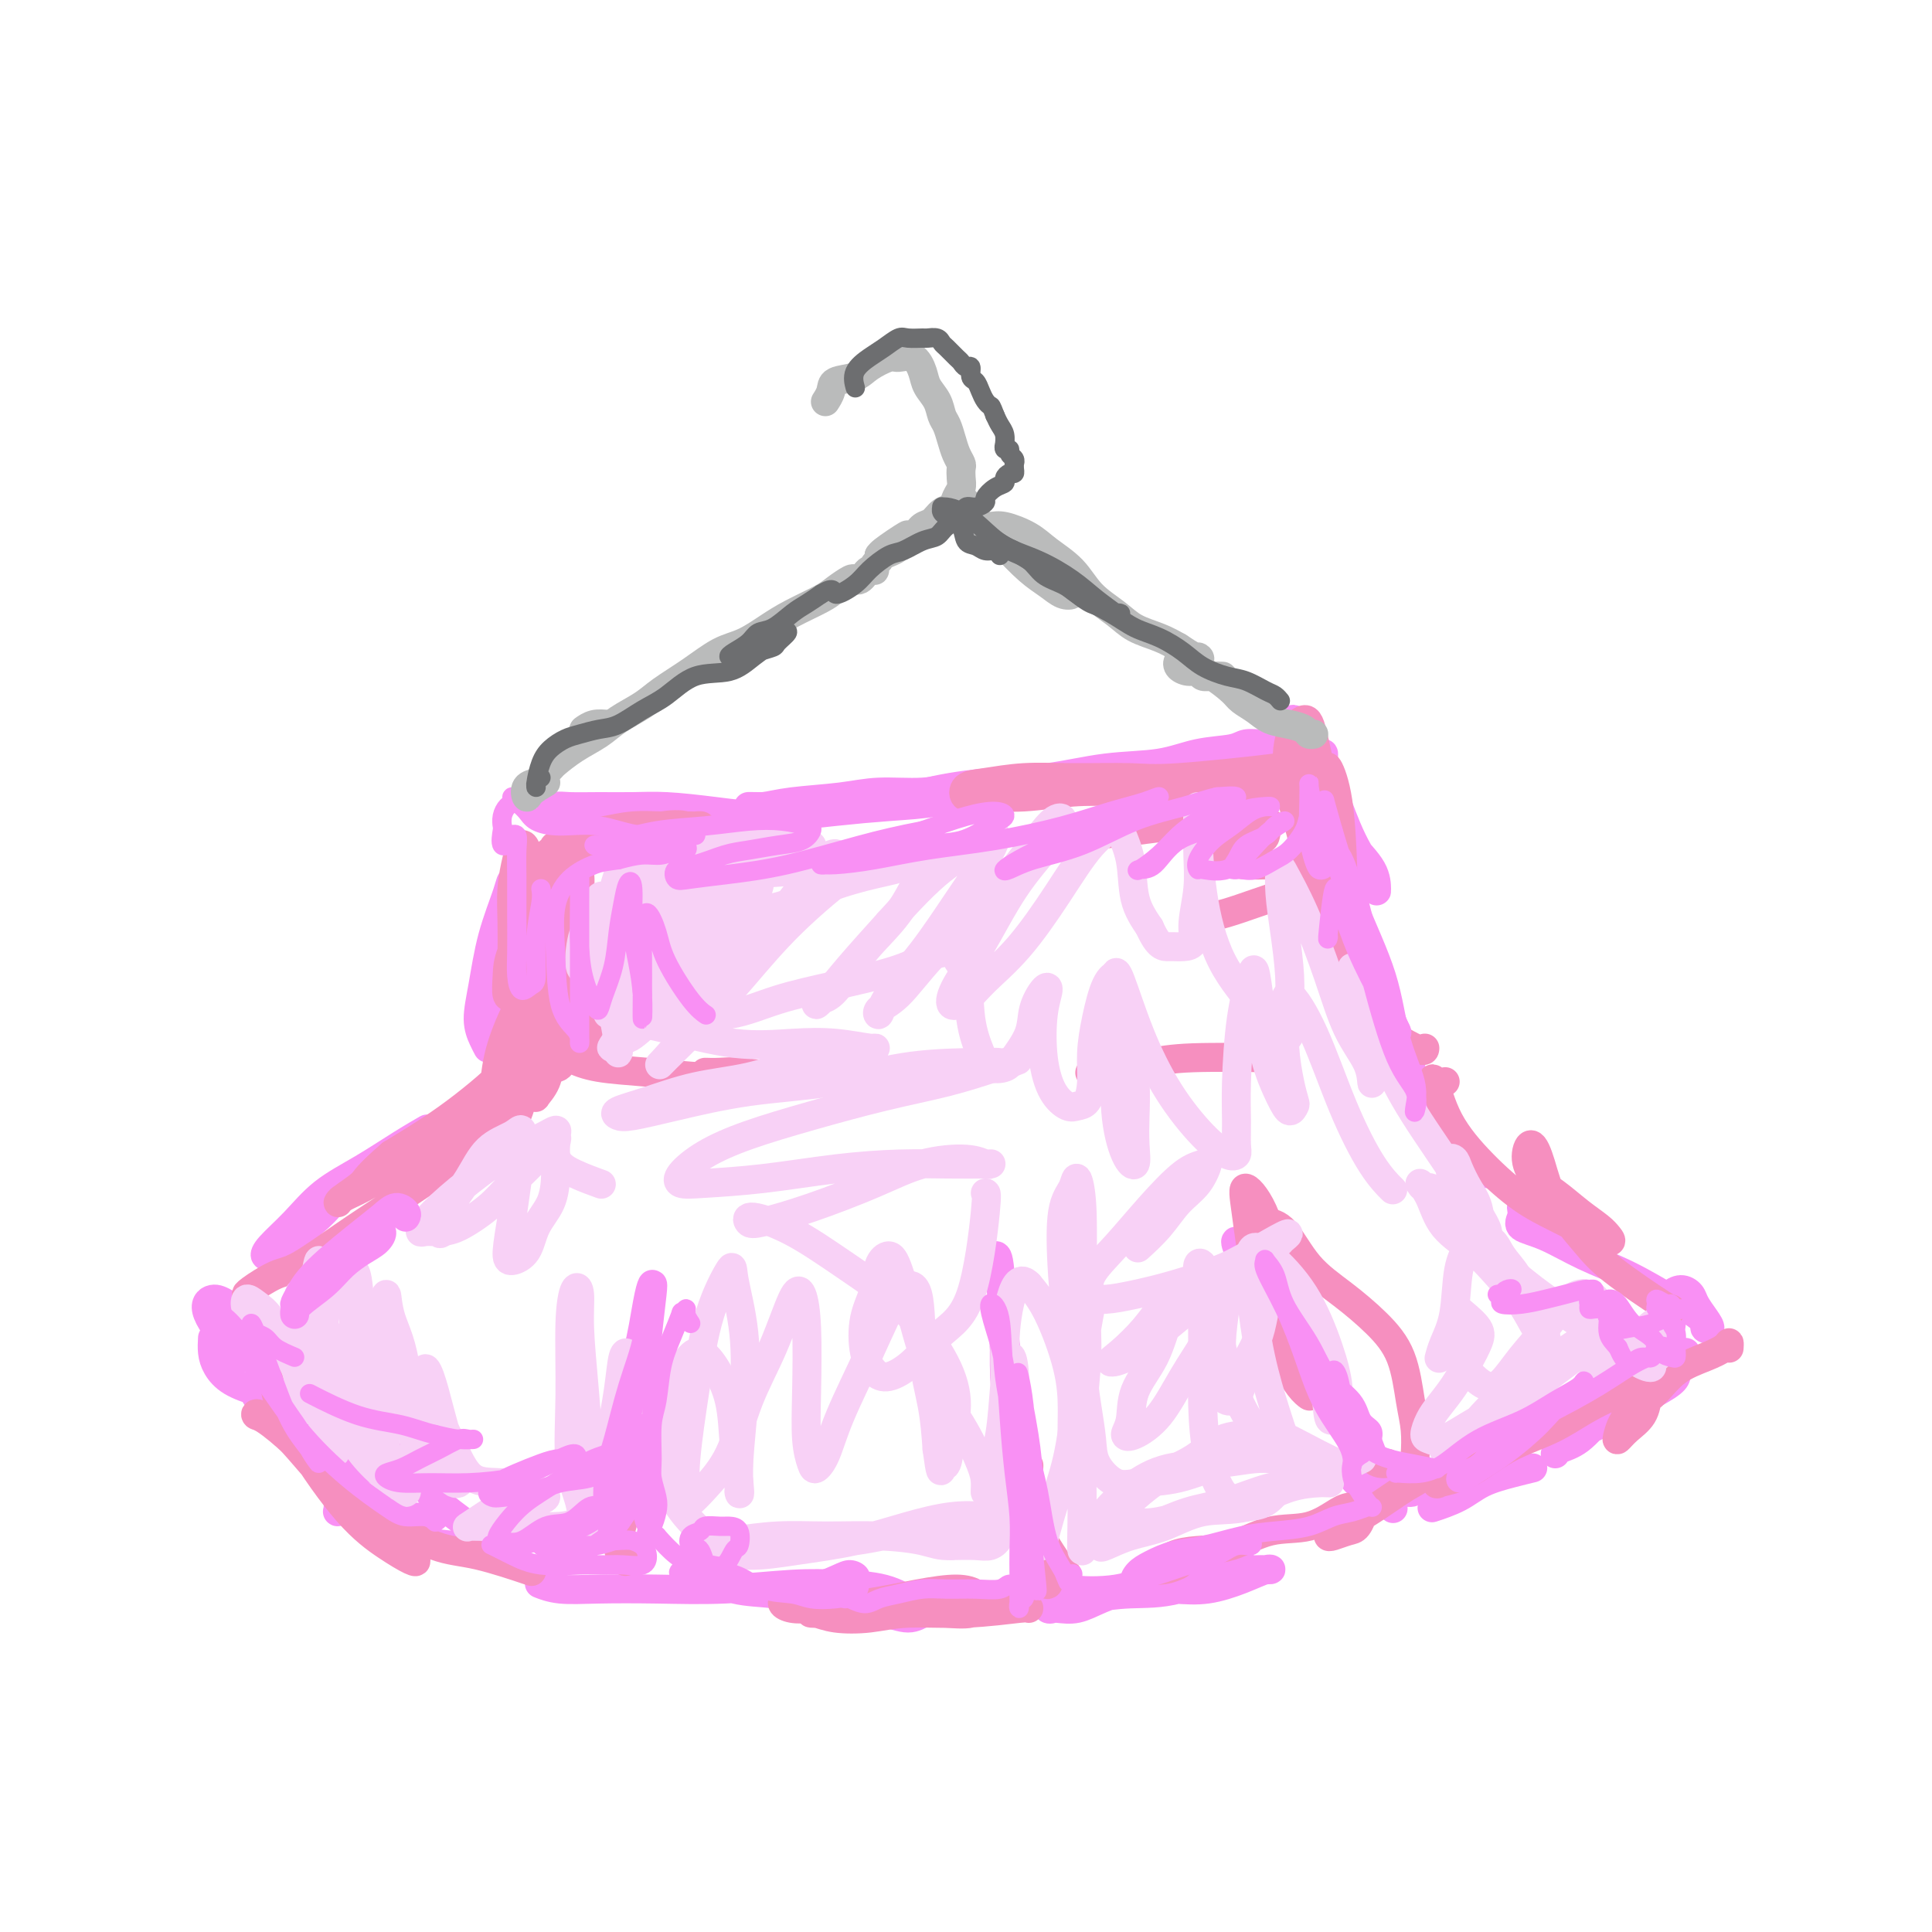 <svg viewBox='0 0 400 400' version='1.1' xmlns='http://www.w3.org/2000/svg' xmlns:xlink='http://www.w3.org/1999/xlink'><g fill='none' stroke='rgb(249,144,244)' stroke-width='6' stroke-linecap='round' stroke-linejoin='round'><path d='M159,169c-2.581,0.449 -5.162,0.899 -8,1c-2.838,0.101 -5.933,-0.145 -9,0c-3.067,0.145 -6.104,0.681 -9,1c-2.896,0.319 -5.650,0.421 -8,0c-2.350,-0.421 -4.297,-1.367 -6,-2c-1.703,-0.633 -3.161,-0.954 -4,-1c-0.839,-0.046 -1.058,0.184 -1,0c0.058,-0.184 0.395,-0.782 1,-1c0.605,-0.218 1.479,-0.056 3,0c1.521,0.056 3.688,0.005 6,0c2.312,-0.005 4.767,0.034 7,0c2.233,-0.034 4.242,-0.142 7,0c2.758,0.142 6.265,0.533 10,1c3.735,0.467 7.696,1.008 12,1c4.304,-0.008 8.949,-0.566 13,-1c4.051,-0.434 7.507,-0.743 11,-1c3.493,-0.257 7.023,-0.461 10,-1c2.977,-0.539 5.400,-1.413 7,-2c1.600,-0.587 2.375,-0.885 3,-1c0.625,-0.115 1.099,-0.046 1,0c-0.099,0.046 -0.773,0.068 -2,0c-1.227,-0.068 -3.009,-0.226 -5,0c-1.991,0.226 -4.192,0.835 -7,1c-2.808,0.165 -6.225,-0.113 -9,0c-2.775,0.113 -4.909,0.619 -8,1c-3.091,0.381 -7.141,0.638 -10,1c-2.859,0.362 -4.529,0.829 -6,1c-1.471,0.171 -2.742,0.046 -3,0c-0.258,-0.046 0.498,-0.013 2,0c1.502,0.013 3.751,0.007 6,0'/><path d='M163,167c2.366,-0.041 4.280,-0.142 7,0c2.720,0.142 6.246,0.529 10,0c3.754,-0.529 7.737,-1.972 12,-3c4.263,-1.028 8.804,-1.641 13,-2c4.196,-0.359 8.045,-0.463 12,-1c3.955,-0.537 8.017,-1.507 12,-2c3.983,-0.493 7.886,-0.510 11,-1c3.114,-0.490 5.437,-1.453 8,-2c2.563,-0.547 5.366,-0.679 7,-1c1.634,-0.321 2.098,-0.832 3,-1c0.902,-0.168 2.242,0.006 3,0c0.758,-0.006 0.935,-0.194 1,0c0.065,0.194 0.019,0.770 0,1c-0.019,0.230 -0.009,0.115 0,0'/><path d='M274,157c0.036,-0.535 0.073,-1.070 0,-1c-0.073,0.070 -0.254,0.743 0,2c0.254,1.257 0.944,3.096 2,6c1.056,2.904 2.479,6.873 4,10c1.521,3.127 3.140,5.414 4,7c0.860,1.586 0.962,2.473 1,3c0.038,0.527 0.011,0.693 0,0c-0.011,-0.693 -0.008,-2.246 -1,-4c-0.992,-1.754 -2.980,-3.708 -4,-5c-1.020,-1.292 -1.071,-1.923 -2,-4c-0.929,-2.077 -2.734,-5.600 -4,-9c-1.266,-3.400 -1.991,-6.678 -3,-9c-1.009,-2.322 -2.300,-3.688 -3,-4c-0.700,-0.312 -0.807,0.431 -1,2c-0.193,1.569 -0.471,3.962 0,7c0.471,3.038 1.691,6.719 3,11c1.309,4.281 2.708,9.162 5,15c2.292,5.838 5.476,12.633 8,18c2.524,5.367 4.388,9.304 6,13c1.612,3.696 2.972,7.149 4,10c1.028,2.851 1.722,5.100 2,6c0.278,0.900 0.139,0.450 0,0'/><path d='M278,178c-0.222,-0.837 -0.444,-1.675 -2,-4c-1.556,-2.325 -4.447,-6.139 -5,-7c-0.553,-0.861 1.232,1.231 3,4c1.768,2.769 3.517,6.213 5,11c1.483,4.787 2.699,10.915 5,18c2.301,7.085 5.688,15.128 8,21c2.312,5.872 3.548,9.573 5,12c1.452,2.427 3.121,3.578 5,5c1.879,1.422 3.967,3.114 5,4c1.033,0.886 1.009,0.968 1,1c-0.009,0.032 -0.005,0.016 0,0'/><path d='M315,250c0.102,0.653 0.203,1.306 0,2c-0.203,0.694 -0.712,1.428 0,2c0.712,0.572 2.645,0.982 5,2c2.355,1.018 5.133,2.644 8,4c2.867,1.356 5.825,2.444 9,4c3.175,1.556 6.568,3.581 9,5c2.432,1.419 3.904,2.232 5,3c1.096,0.768 1.818,1.492 2,2c0.182,0.508 -0.174,0.799 0,1c0.174,0.201 0.878,0.312 1,0c0.122,-0.312 -0.339,-1.048 -1,-2c-0.661,-0.952 -1.522,-2.122 -2,-3c-0.478,-0.878 -0.573,-1.464 -1,-2c-0.427,-0.536 -1.186,-1.022 -2,-1c-0.814,0.022 -1.682,0.552 -2,1c-0.318,0.448 -0.086,0.813 0,2c0.086,1.187 0.024,3.196 0,4c-0.024,0.804 -0.012,0.402 0,0'/><path d='M349,280c-0.311,0.221 -0.621,0.442 -1,1c-0.379,0.558 -0.826,1.453 -1,2c-0.174,0.547 -0.075,0.744 0,1c0.075,0.256 0.126,0.570 0,1c-0.126,0.430 -0.430,0.978 -2,2c-1.570,1.022 -4.405,2.520 -7,4c-2.595,1.480 -4.949,2.942 -7,4c-2.051,1.058 -3.797,1.714 -5,2c-1.203,0.286 -1.862,0.204 -2,0c-0.138,-0.204 0.246,-0.530 1,-1c0.754,-0.470 1.876,-1.085 3,-2c1.124,-0.915 2.248,-2.132 3,-3c0.752,-0.868 1.133,-1.389 2,-2c0.867,-0.611 2.221,-1.313 3,-2c0.779,-0.687 0.983,-1.358 1,-1c0.017,0.358 -0.153,1.746 -1,3c-0.847,1.254 -2.371,2.375 -4,4c-1.629,1.625 -3.365,3.755 -5,5c-1.635,1.245 -3.171,1.604 -4,2c-0.829,0.396 -0.951,0.827 -1,1c-0.049,0.173 -0.024,0.086 0,0'/><path d='M259,261c-0.199,-0.041 -0.399,-0.082 -1,-1c-0.601,-0.918 -1.605,-2.711 -2,-3c-0.395,-0.289 -0.182,0.928 1,3c1.182,2.072 3.333,4.999 5,8c1.667,3.001 2.851,6.075 4,9c1.149,2.925 2.263,5.701 3,7c0.737,1.299 1.097,1.119 1,1c-0.097,-0.119 -0.652,-0.179 -1,-1c-0.348,-0.821 -0.489,-2.403 -1,-4c-0.511,-1.597 -1.391,-3.208 -2,-5c-0.609,-1.792 -0.947,-3.764 -2,-6c-1.053,-2.236 -2.821,-4.734 -4,-6c-1.179,-1.266 -1.770,-1.298 -2,-1c-0.230,0.298 -0.100,0.926 1,3c1.100,2.074 3.172,5.592 4,7c0.828,1.408 0.414,0.704 0,0'/><path d='M283,297c-0.176,-0.066 -0.352,-0.132 0,1c0.352,1.132 1.233,3.464 2,5c0.767,1.536 1.421,2.278 2,3c0.579,0.722 1.082,1.424 2,2c0.918,0.576 2.250,1.027 3,1c0.750,-0.027 0.918,-0.532 1,-1c0.082,-0.468 0.079,-0.900 0,-1c-0.079,-0.100 -0.233,0.130 -1,0c-0.767,-0.130 -2.147,-0.621 -3,-1c-0.853,-0.379 -1.179,-0.645 -2,-1c-0.821,-0.355 -2.136,-0.798 -3,-1c-0.864,-0.202 -1.278,-0.162 -2,0c-0.722,0.162 -1.751,0.447 -2,1c-0.249,0.553 0.284,1.375 1,2c0.716,0.625 1.616,1.053 3,2c1.384,0.947 3.253,2.413 4,3c0.747,0.587 0.374,0.293 0,0'/><path d='M297,312c-0.455,0.150 -0.909,0.299 0,0c0.909,-0.299 3.183,-1.047 5,-2c1.817,-0.953 3.178,-2.111 5,-3c1.822,-0.889 4.106,-1.509 6,-2c1.894,-0.491 3.398,-0.855 4,-1c0.602,-0.145 0.301,-0.073 0,0'/><path d='M206,260c0.343,-0.105 0.685,-0.210 1,3c0.315,3.210 0.602,9.735 1,14c0.398,4.265 0.906,6.270 1,8c0.094,1.730 -0.227,3.185 0,4c0.227,0.815 1.003,0.992 1,1c-0.003,0.008 -0.786,-0.151 -1,-1c-0.214,-0.849 0.139,-2.388 0,-4c-0.139,-1.612 -0.770,-3.299 -1,-5c-0.230,-1.701 -0.059,-3.417 0,-5c0.059,-1.583 0.006,-3.034 0,-3c-0.006,0.034 0.036,1.554 0,4c-0.036,2.446 -0.150,5.818 0,9c0.150,3.182 0.562,6.173 1,9c0.438,2.827 0.901,5.490 1,7c0.099,1.510 -0.166,1.868 0,2c0.166,0.132 0.762,0.038 1,0c0.238,-0.038 0.119,-0.019 0,0'/><path d='M220,331c-0.696,0.842 -1.392,1.684 -2,2c-0.608,0.316 -1.128,0.105 -1,0c0.128,-0.105 0.903,-0.106 2,0c1.097,0.106 2.517,0.317 4,0c1.483,-0.317 3.028,-1.162 5,-2c1.972,-0.838 4.370,-1.668 7,-2c2.630,-0.332 5.491,-0.166 8,0c2.509,0.166 4.666,0.331 7,0c2.334,-0.331 4.847,-1.159 7,-2c2.153,-0.841 3.948,-1.697 5,-2c1.052,-0.303 1.362,-0.054 1,0c-0.362,0.054 -1.396,-0.088 -3,0c-1.604,0.088 -3.777,0.404 -6,1c-2.223,0.596 -4.496,1.471 -7,2c-2.504,0.529 -5.240,0.713 -8,1c-2.760,0.287 -5.544,0.675 -8,1c-2.456,0.325 -4.585,0.585 -6,1c-1.415,0.415 -2.114,0.986 -2,1c0.114,0.014 1.043,-0.528 3,-1c1.957,-0.472 4.941,-0.872 8,-1c3.059,-0.128 6.191,0.017 10,-1c3.809,-1.017 8.295,-3.197 11,-4c2.705,-0.803 3.630,-0.229 4,0c0.370,0.229 0.185,0.115 0,0'/><path d='M143,325c-0.289,0.102 -0.578,0.203 1,1c1.578,0.797 5.022,2.289 8,3c2.978,0.711 5.490,0.640 8,1c2.510,0.360 5.020,1.150 8,2c2.980,0.850 6.432,1.760 9,2c2.568,0.240 4.254,-0.189 6,0c1.746,0.189 3.552,0.997 5,1c1.448,0.003 2.537,-0.798 3,-1c0.463,-0.202 0.301,0.193 0,0c-0.301,-0.193 -0.742,-0.976 -2,-2c-1.258,-1.024 -3.335,-2.288 -6,-3c-2.665,-0.712 -5.918,-0.870 -9,-1c-3.082,-0.130 -5.993,-0.230 -10,0c-4.007,0.230 -9.109,0.790 -14,1c-4.891,0.210 -9.570,0.070 -14,0c-4.430,-0.070 -8.610,-0.070 -12,0c-3.390,0.070 -5.990,0.211 -8,0c-2.010,-0.211 -3.432,-0.775 -4,-1c-0.568,-0.225 -0.284,-0.113 0,0'/><path d='M129,297c-1.168,2.561 -2.336,5.122 -3,6c-0.664,0.878 -0.823,0.074 -1,0c-0.177,-0.074 -0.370,0.581 0,0c0.370,-0.581 1.304,-2.398 2,-5c0.696,-2.602 1.154,-5.989 2,-9c0.846,-3.011 2.080,-5.647 3,-9c0.920,-3.353 1.526,-7.422 2,-10c0.474,-2.578 0.817,-3.665 1,-4c0.183,-0.335 0.207,0.082 0,2c-0.207,1.918 -0.644,5.337 -1,9c-0.356,3.663 -0.632,7.569 -1,12c-0.368,4.431 -0.830,9.385 -1,12c-0.170,2.615 -0.049,2.890 0,3c0.049,0.110 0.024,0.055 0,0'/><path d='M90,314c-1.237,0.117 -2.474,0.234 -6,0c-3.526,-0.234 -9.341,-0.818 -12,-1c-2.659,-0.182 -2.164,0.040 -2,0c0.164,-0.040 -0.005,-0.340 0,-1c0.005,-0.660 0.185,-1.681 1,-2c0.815,-0.319 2.266,0.063 4,1c1.734,0.937 3.751,2.430 6,4c2.249,1.570 4.729,3.218 7,4c2.271,0.782 4.331,0.698 6,1c1.669,0.302 2.945,0.989 4,1c1.055,0.011 1.888,-0.655 2,-1c0.112,-0.345 -0.498,-0.370 -1,-1c-0.502,-0.630 -0.897,-1.864 -2,-3c-1.103,-1.136 -2.912,-2.174 -5,-4c-2.088,-1.826 -4.453,-4.439 -7,-7c-2.547,-2.561 -5.277,-5.071 -8,-7c-2.723,-1.929 -5.438,-3.278 -8,-4c-2.562,-0.722 -4.970,-0.819 -7,-1c-2.030,-0.181 -3.681,-0.448 -5,-1c-1.319,-0.552 -2.304,-1.390 -3,-2c-0.696,-0.610 -1.101,-0.991 -1,-1c0.101,-0.009 0.709,0.354 2,1c1.291,0.646 3.264,1.574 5,3c1.736,1.426 3.236,3.349 5,5c1.764,1.651 3.792,3.030 6,4c2.208,0.970 4.594,1.530 6,2c1.406,0.470 1.830,0.848 2,1c0.170,0.152 0.085,0.076 0,0'/><path d='M44,277c-0.057,1.004 -0.114,2.008 0,3c0.114,0.992 0.398,1.970 1,3c0.602,1.030 1.523,2.110 3,3c1.477,0.890 3.511,1.589 5,2c1.489,0.411 2.433,0.532 3,0c0.567,-0.532 0.756,-1.718 1,-3c0.244,-1.282 0.543,-2.660 0,-4c-0.543,-1.340 -1.929,-2.641 -3,-4c-1.071,-1.359 -1.826,-2.774 -3,-4c-1.174,-1.226 -2.766,-2.262 -4,-3c-1.234,-0.738 -2.110,-1.178 -3,-1c-0.890,0.178 -1.795,0.976 -1,3c0.795,2.024 3.291,5.276 5,7c1.709,1.724 2.631,1.921 3,2c0.369,0.079 0.184,0.039 0,0'/><path d='M57,261c0.056,-0.522 0.112,-1.045 1,-2c0.888,-0.955 2.608,-2.343 4,-4c1.392,-1.657 2.457,-3.585 4,-5c1.543,-1.415 3.565,-2.318 5,-3c1.435,-0.682 2.284,-1.143 2,-1c-0.284,0.143 -1.702,0.891 -3,2c-1.298,1.109 -2.478,2.581 -4,4c-1.522,1.419 -3.388,2.787 -5,4c-1.612,1.213 -2.969,2.272 -4,3c-1.031,0.728 -1.735,1.127 -2,1c-0.265,-0.127 -0.092,-0.778 1,-2c1.092,-1.222 3.102,-3.014 5,-5c1.898,-1.986 3.683,-4.165 6,-6c2.317,-1.835 5.168,-3.327 8,-5c2.832,-1.673 5.647,-3.527 8,-5c2.353,-1.473 4.244,-2.564 5,-3c0.756,-0.436 0.378,-0.218 0,0'/><path d='M101,217c-0.289,-0.541 -0.579,-1.082 -1,-2c-0.421,-0.918 -0.975,-2.214 -1,-4c-0.025,-1.786 0.478,-4.062 1,-7c0.522,-2.938 1.064,-6.538 2,-10c0.936,-3.462 2.266,-6.785 3,-9c0.734,-2.215 0.873,-3.322 1,-2c0.127,1.322 0.242,5.072 0,9c-0.242,3.928 -0.842,8.033 -1,12c-0.158,3.967 0.126,7.795 0,10c-0.126,2.205 -0.661,2.787 -1,3c-0.339,0.213 -0.483,0.057 0,-3c0.483,-3.057 1.591,-9.015 2,-12c0.409,-2.985 0.117,-2.996 0,-3c-0.117,-0.004 -0.058,-0.002 0,0'/></g>
<g fill='none' stroke='rgb(246,143,191)' stroke-width='6' stroke-linecap='round' stroke-linejoin='round'><path d='M117,180c0.643,-1.104 1.286,-2.207 2,0c0.714,2.207 1.498,7.726 2,13c0.502,5.274 0.721,10.304 1,14c0.279,3.696 0.618,6.057 1,8c0.382,1.943 0.807,3.469 1,4c0.193,0.531 0.156,0.069 0,0c-0.156,-0.069 -0.429,0.256 -1,-1c-0.571,-1.256 -1.441,-4.094 -2,-7c-0.559,-2.906 -0.809,-5.881 -1,-9c-0.191,-3.119 -0.324,-6.383 -1,-9c-0.676,-2.617 -1.894,-4.589 -3,-6c-1.106,-1.411 -2.101,-2.262 -3,-2c-0.899,0.262 -1.701,1.636 -3,4c-1.299,2.364 -3.094,5.716 -4,8c-0.906,2.284 -0.922,3.499 -1,5c-0.078,1.501 -0.217,3.289 0,4c0.217,0.711 0.789,0.345 1,0c0.211,-0.345 0.059,-0.668 0,-2c-0.059,-1.332 -0.027,-3.671 0,-6c0.027,-2.329 0.049,-4.648 0,-7c-0.049,-2.352 -0.168,-4.738 0,-7c0.168,-2.262 0.623,-4.401 1,-6c0.377,-1.599 0.676,-2.657 1,-3c0.324,-0.343 0.672,0.031 1,1c0.328,0.969 0.635,2.534 1,4c0.365,1.466 0.787,2.833 1,4c0.213,1.167 0.217,2.133 0,3c-0.217,0.867 -0.656,1.634 -1,2c-0.344,0.366 -0.593,0.329 -1,0c-0.407,-0.329 -0.974,-0.951 -1,-2c-0.026,-1.049 0.487,-2.524 1,-4'/><path d='M109,183c0.249,-1.621 0.872,-2.672 2,-4c1.128,-1.328 2.761,-2.932 5,-4c2.239,-1.068 5.083,-1.600 8,-2c2.917,-0.400 5.906,-0.668 8,-1c2.094,-0.332 3.292,-0.726 5,-1c1.708,-0.274 3.925,-0.427 5,0c1.075,0.427 1.009,1.434 1,2c-0.009,0.566 0.041,0.691 0,1c-0.041,0.309 -0.172,0.801 -1,1c-0.828,0.199 -2.352,0.106 -4,0c-1.648,-0.106 -3.421,-0.224 -5,0c-1.579,0.224 -2.963,0.790 -5,1c-2.037,0.210 -4.727,0.064 -7,0c-2.273,-0.064 -4.129,-0.044 -5,0c-0.871,0.044 -0.755,0.113 -1,0c-0.245,-0.113 -0.850,-0.409 0,-1c0.850,-0.591 3.154,-1.479 5,-2c1.846,-0.521 3.234,-0.675 5,-1c1.766,-0.325 3.908,-0.820 6,-1c2.092,-0.180 4.132,-0.046 6,0c1.868,0.046 3.562,0.005 5,0c1.438,-0.005 2.619,0.026 3,0c0.381,-0.026 -0.037,-0.111 -1,0c-0.963,0.111 -2.470,0.417 -4,1c-1.530,0.583 -3.084,1.444 -5,2c-1.916,0.556 -4.193,0.806 -6,1c-1.807,0.194 -3.144,0.330 -5,1c-1.856,0.670 -4.230,1.873 -6,3c-1.770,1.127 -2.934,2.179 -4,4c-1.066,1.821 -2.033,4.410 -3,7'/><path d='M111,190c-1.539,3.938 -1.886,8.284 -2,13c-0.114,4.716 0.006,9.802 0,13c-0.006,3.198 -0.138,4.510 0,6c0.138,1.490 0.548,3.160 1,4c0.452,0.840 0.948,0.850 1,1c0.052,0.150 -0.340,0.442 0,0c0.340,-0.442 1.411,-1.616 2,-3c0.589,-1.384 0.695,-2.977 1,-5c0.305,-2.023 0.808,-4.477 1,-7c0.192,-2.523 0.072,-5.114 0,-8c-0.072,-2.886 -0.097,-6.068 0,-8c0.097,-1.932 0.315,-2.614 0,-3c-0.315,-0.386 -1.163,-0.476 -2,0c-0.837,0.476 -1.663,1.519 -2,3c-0.337,1.481 -0.186,3.401 -1,6c-0.814,2.599 -2.593,5.877 -4,9c-1.407,3.123 -2.442,6.091 -3,9c-0.558,2.909 -0.640,5.759 -1,7c-0.360,1.241 -0.998,0.872 -1,1c-0.002,0.128 0.634,0.754 1,0c0.366,-0.754 0.463,-2.887 1,-4c0.537,-1.113 1.515,-1.206 2,-2c0.485,-0.794 0.478,-2.288 1,-3c0.522,-0.712 1.573,-0.642 2,-1c0.427,-0.358 0.230,-1.142 0,-1c-0.230,0.142 -0.495,1.212 -1,2c-0.505,0.788 -1.251,1.294 -2,2c-0.749,0.706 -1.500,1.612 -3,3c-1.500,1.388 -3.750,3.258 -6,5c-2.250,1.742 -4.500,3.355 -7,5c-2.500,1.645 -5.250,3.323 -8,5'/><path d='M81,239c-5.310,4.599 -5.086,5.098 -6,6c-0.914,0.902 -2.966,2.208 -4,3c-1.034,0.792 -1.049,1.068 -1,1c0.049,-0.068 0.162,-0.482 1,-1c0.838,-0.518 2.400,-1.140 4,-2c1.600,-0.860 3.239,-1.959 5,-3c1.761,-1.041 3.644,-2.026 6,-3c2.356,-0.974 5.185,-1.938 7,-3c1.815,-1.062 2.614,-2.222 4,-3c1.386,-0.778 3.357,-1.175 4,-1c0.643,0.175 -0.042,0.922 -1,2c-0.958,1.078 -2.188,2.489 -4,4c-1.812,1.511 -4.205,3.124 -7,5c-2.795,1.876 -5.993,4.016 -9,6c-3.007,1.984 -5.825,3.814 -9,6c-3.175,2.186 -6.707,4.729 -9,6c-2.293,1.271 -3.347,1.268 -5,2c-1.653,0.732 -3.907,2.197 -5,3c-1.093,0.803 -1.027,0.944 -1,1c0.027,0.056 0.013,0.028 0,0'/><path d='M61,283c0.002,-0.189 0.004,-0.378 -1,0c-1.004,0.378 -3.016,1.324 -3,4c0.016,2.676 2.058,7.083 5,12c2.942,4.917 6.782,10.345 10,14c3.218,3.655 5.812,5.536 8,7c2.188,1.464 3.970,2.511 5,3c1.030,0.489 1.307,0.421 1,0c-0.307,-0.421 -1.199,-1.196 -2,-2c-0.801,-0.804 -1.510,-1.638 -3,-3c-1.490,-1.362 -3.759,-3.251 -6,-5c-2.241,-1.749 -4.454,-3.358 -7,-6c-2.546,-2.642 -5.425,-6.316 -8,-9c-2.575,-2.684 -4.848,-4.377 -6,-5c-1.152,-0.623 -1.184,-0.174 -1,0c0.184,0.174 0.585,0.075 2,1c1.415,0.925 3.846,2.876 6,5c2.154,2.124 4.032,4.423 7,7c2.968,2.577 7.024,5.434 11,8c3.976,2.566 7.870,4.843 11,6c3.130,1.157 5.497,1.196 9,2c3.503,0.804 8.144,2.373 10,3c1.856,0.627 0.928,0.314 0,0'/><path d='M130,323c-0.291,0.243 -0.582,0.485 -1,0c-0.418,-0.485 -0.963,-1.698 -1,-3c-0.037,-1.302 0.435,-2.691 1,-5c0.565,-2.309 1.224,-5.536 2,-8c0.776,-2.464 1.671,-4.163 2,-4c0.329,0.163 0.094,2.190 0,3c-0.094,0.810 -0.047,0.405 0,0'/><path d='M163,331c-0.559,0.314 -1.118,0.628 -1,1c0.118,0.372 0.912,0.803 2,1c1.088,0.197 2.470,0.160 5,0c2.530,-0.160 6.210,-0.444 10,-1c3.790,-0.556 7.692,-1.385 11,-2c3.308,-0.615 6.022,-1.016 8,-1c1.978,0.016 3.219,0.449 4,1c0.781,0.551 1.102,1.219 1,2c-0.102,0.781 -0.627,1.673 -2,2c-1.373,0.327 -3.595,0.088 -6,0c-2.405,-0.088 -4.993,-0.024 -8,0c-3.007,0.024 -6.432,0.010 -9,0c-2.568,-0.010 -4.279,-0.016 -6,0c-1.721,0.016 -3.453,0.053 -4,0c-0.547,-0.053 0.091,-0.195 1,0c0.909,0.195 2.090,0.728 4,1c1.910,0.272 4.550,0.283 7,0c2.450,-0.283 4.709,-0.860 8,-1c3.291,-0.140 7.614,0.158 12,0c4.386,-0.158 8.835,-0.773 11,-1c2.165,-0.227 2.047,-0.065 2,0c-0.047,0.065 -0.024,0.032 0,0'/><path d='M221,326c0.088,0.326 0.177,0.653 -1,-1c-1.177,-1.653 -3.619,-5.285 -5,-8c-1.381,-2.715 -1.702,-4.514 -2,-7c-0.298,-2.486 -0.572,-5.660 -1,-8c-0.428,-2.340 -1.011,-3.844 -1,-4c0.011,-0.156 0.617,1.038 1,3c0.383,1.962 0.545,4.691 1,8c0.455,3.309 1.205,7.196 2,10c0.795,2.804 1.636,4.524 2,6c0.364,1.476 0.251,2.708 0,3c-0.251,0.292 -0.642,-0.357 -1,-1c-0.358,-0.643 -0.684,-1.280 -1,-3c-0.316,-1.720 -0.621,-4.523 -1,-7c-0.379,-2.477 -0.833,-4.628 -1,-7c-0.167,-2.372 -0.048,-4.963 0,-6c0.048,-1.037 0.024,-0.518 0,0'/><path d='M244,324c-0.884,0.407 -1.768,0.813 -3,1c-1.232,0.187 -2.811,0.154 -3,0c-0.189,-0.154 1.013,-0.431 2,-1c0.987,-0.569 1.760,-1.432 3,-2c1.240,-0.568 2.947,-0.842 5,-1c2.053,-0.158 4.450,-0.200 7,-1c2.550,-0.800 5.252,-2.357 8,-3c2.748,-0.643 5.543,-0.372 8,-1c2.457,-0.628 4.577,-2.155 6,-3c1.423,-0.845 2.151,-1.007 3,-1c0.849,0.007 1.821,0.185 2,1c0.179,0.815 -0.435,2.269 -1,3c-0.565,0.731 -1.082,0.740 -2,1c-0.918,0.260 -2.236,0.770 -3,1c-0.764,0.230 -0.973,0.181 -1,0c-0.027,-0.181 0.130,-0.495 1,-1c0.870,-0.505 2.455,-1.200 4,-2c1.545,-0.800 3.051,-1.706 5,-3c1.949,-1.294 4.340,-2.977 6,-4c1.660,-1.023 2.589,-1.385 3,-2c0.411,-0.615 0.304,-1.483 0,-2c-0.304,-0.517 -0.803,-0.685 -1,-1c-0.197,-0.315 -0.090,-0.778 0,-2c0.090,-1.222 0.165,-3.204 0,-5c-0.165,-1.796 -0.570,-3.408 -1,-6c-0.430,-2.592 -0.883,-6.165 -2,-9c-1.117,-2.835 -2.896,-4.931 -5,-7c-2.104,-2.069 -4.533,-4.111 -7,-6c-2.467,-1.889 -4.972,-3.624 -7,-6c-2.028,-2.376 -3.579,-5.393 -5,-7c-1.421,-1.607 -2.710,-1.803 -4,-2'/><path d='M262,253c-4.534,-4.649 -1.870,-2.271 -1,-1c0.870,1.271 -0.054,1.437 0,3c0.054,1.563 1.088,4.525 2,8c0.912,3.475 1.703,7.463 3,11c1.297,3.537 3.099,6.622 4,9c0.901,2.378 0.902,4.048 1,5c0.098,0.952 0.294,1.185 0,1c-0.294,-0.185 -1.076,-0.789 -2,-2c-0.924,-1.211 -1.988,-3.029 -3,-5c-1.012,-1.971 -1.971,-4.095 -3,-7c-1.029,-2.905 -2.126,-6.590 -3,-11c-0.874,-4.410 -1.524,-9.546 -2,-13c-0.476,-3.454 -0.777,-5.228 0,-5c0.777,0.228 2.633,2.457 4,6c1.367,3.543 2.244,8.399 4,14c1.756,5.601 4.390,11.945 7,17c2.610,5.055 5.194,8.819 7,12c1.806,3.181 2.832,5.780 4,7c1.168,1.220 2.476,1.063 3,1c0.524,-0.063 0.262,-0.031 0,0'/><path d='M299,305c-0.289,0.818 -0.579,1.637 -1,2c-0.421,0.363 -0.975,0.271 0,0c0.975,-0.271 3.479,-0.720 6,-2c2.521,-1.280 5.058,-3.389 8,-5c2.942,-1.611 6.287,-2.724 9,-4c2.713,-1.276 4.794,-2.716 7,-4c2.206,-1.284 4.537,-2.412 6,-3c1.463,-0.588 2.057,-0.635 3,-1c0.943,-0.365 2.235,-1.046 3,-1c0.765,0.046 1.003,0.821 1,2c-0.003,1.179 -0.246,2.763 -1,4c-0.754,1.237 -2.019,2.128 -3,3c-0.981,0.872 -1.678,1.724 -2,2c-0.322,0.276 -0.267,-0.023 0,-1c0.267,-0.977 0.747,-2.632 2,-4c1.253,-1.368 3.278,-2.448 5,-4c1.722,-1.552 3.141,-3.575 5,-5c1.859,-1.425 4.158,-2.252 6,-3c1.842,-0.748 3.226,-1.417 4,-2c0.774,-0.583 0.939,-1.080 1,-1c0.061,0.080 0.017,0.737 0,1c-0.017,0.263 -0.009,0.131 0,0'/><path d='M346,271c0.148,0.238 0.297,0.477 -2,-1c-2.297,-1.477 -7.038,-4.668 -10,-7c-2.962,-2.332 -4.143,-3.804 -6,-6c-1.857,-2.196 -4.388,-5.115 -6,-8c-1.612,-2.885 -2.306,-5.735 -3,-8c-0.694,-2.265 -1.390,-3.943 -2,-4c-0.610,-0.057 -1.135,1.507 -1,3c0.135,1.493 0.929,2.914 2,4c1.071,1.086 2.420,1.837 4,3c1.580,1.163 3.390,2.737 5,4c1.610,1.263 3.020,2.214 4,3c0.980,0.786 1.528,1.406 2,2c0.472,0.594 0.867,1.163 0,1c-0.867,-0.163 -2.994,-1.057 -5,-2c-2.006,-0.943 -3.889,-1.936 -6,-3c-2.111,-1.064 -4.448,-2.201 -7,-4c-2.552,-1.799 -5.317,-4.262 -8,-7c-2.683,-2.738 -5.282,-5.753 -7,-9c-1.718,-3.247 -2.553,-6.726 -3,-8c-0.447,-1.274 -0.505,-0.343 0,0c0.505,0.343 1.573,0.098 2,0c0.427,-0.098 0.214,-0.049 0,0'/><path d='M295,217c-0.017,0.452 -0.034,0.904 -2,0c-1.966,-0.904 -5.880,-3.164 -8,-5c-2.120,-1.836 -2.445,-3.247 -3,-6c-0.555,-2.753 -1.341,-6.849 -2,-11c-0.659,-4.151 -1.192,-8.359 -2,-13c-0.808,-4.641 -1.889,-9.716 -3,-15c-1.111,-5.284 -2.250,-10.776 -3,-14c-0.750,-3.224 -1.111,-4.179 -2,-4c-0.889,0.179 -2.306,1.493 -3,4c-0.694,2.507 -0.664,6.208 0,10c0.664,3.792 1.964,7.675 3,12c1.036,4.325 1.808,9.090 3,13c1.192,3.910 2.803,6.963 4,9c1.197,2.037 1.979,3.058 2,3c0.021,-0.058 -0.719,-1.194 -1,-3c-0.281,-1.806 -0.101,-4.283 0,-7c0.101,-2.717 0.125,-5.674 0,-10c-0.125,-4.326 -0.398,-10.021 -1,-14c-0.602,-3.979 -1.534,-6.243 -2,-7c-0.466,-0.757 -0.465,-0.007 -1,1c-0.535,1.007 -1.606,2.271 -2,3c-0.394,0.729 -0.113,0.923 0,1c0.113,0.077 0.056,0.039 0,0'/><path d='M268,158c0.351,0.196 0.702,0.391 -4,1c-4.702,0.609 -14.455,1.631 -20,2c-5.545,0.369 -6.880,0.087 -10,0c-3.120,-0.087 -8.026,0.023 -12,0c-3.974,-0.023 -7.017,-0.178 -10,0c-2.983,0.178 -5.905,0.690 -8,1c-2.095,0.310 -3.362,0.419 -4,1c-0.638,0.581 -0.647,1.633 0,2c0.647,0.367 1.952,0.048 4,0c2.048,-0.048 4.841,0.176 8,0c3.159,-0.176 6.685,-0.750 10,-1c3.315,-0.250 6.418,-0.176 10,0c3.582,0.176 7.642,0.453 12,0c4.358,-0.453 9.015,-1.634 13,-2c3.985,-0.366 7.298,0.085 10,0c2.702,-0.085 4.793,-0.706 6,-1c1.207,-0.294 1.529,-0.259 1,0c-0.529,0.259 -1.909,0.743 -4,1c-2.091,0.257 -4.893,0.285 -8,1c-3.107,0.715 -6.517,2.115 -10,3c-3.483,0.885 -7.038,1.253 -11,2c-3.962,0.747 -8.332,1.871 -12,3c-3.668,1.129 -6.634,2.261 -9,3c-2.366,0.739 -4.131,1.084 -4,1c0.131,-0.084 2.158,-0.597 4,-1c1.842,-0.403 3.499,-0.696 6,-1c2.501,-0.304 5.846,-0.617 9,-1c3.154,-0.383 6.118,-0.834 9,-1c2.882,-0.166 5.680,-0.047 8,0c2.320,0.047 4.160,0.024 6,0'/><path d='M258,171c7.404,-0.666 4.913,-0.332 4,0c-0.913,0.332 -0.250,0.663 0,1c0.250,0.337 0.085,0.682 0,1c-0.085,0.318 -0.092,0.610 -1,1c-0.908,0.390 -2.718,0.878 -4,1c-1.282,0.122 -2.036,-0.121 -3,0c-0.964,0.121 -2.137,0.607 -3,1c-0.863,0.393 -1.417,0.693 -1,1c0.417,0.307 1.806,0.622 3,1c1.194,0.378 2.195,0.819 4,1c1.805,0.181 4.416,0.103 7,0c2.584,-0.103 5.141,-0.232 7,0c1.859,0.232 3.020,0.825 4,1c0.980,0.175 1.779,-0.066 2,0c0.221,0.066 -0.138,0.441 -1,1c-0.862,0.559 -2.228,1.302 -4,2c-1.772,0.698 -3.950,1.350 -6,2c-2.050,0.650 -3.972,1.298 -6,2c-2.028,0.702 -4.161,1.458 -6,2c-1.839,0.542 -3.382,0.869 -4,1c-0.618,0.131 -0.309,0.065 0,0'/><path d='M262,219c1.472,0.024 2.943,0.049 0,0c-2.943,-0.049 -10.302,-0.171 -15,0c-4.698,0.171 -6.737,0.634 -9,1c-2.263,0.366 -4.750,0.634 -7,1c-2.250,0.366 -4.263,0.830 -5,1c-0.737,0.170 -0.198,0.046 0,0c0.198,-0.046 0.057,-0.013 0,0c-0.057,0.013 -0.028,0.007 0,0'/><path d='M146,222c0.860,0.029 1.720,0.057 3,0c1.280,-0.057 2.979,-0.200 5,0c2.021,0.200 4.365,0.744 7,1c2.635,0.256 5.563,0.225 8,0c2.437,-0.225 4.384,-0.645 6,-1c1.616,-0.355 2.902,-0.645 4,-1c1.098,-0.355 2.010,-0.775 2,-1c-0.010,-0.225 -0.940,-0.254 -2,0c-1.060,0.254 -2.250,0.790 -4,1c-1.750,0.210 -4.059,0.095 -6,0c-1.941,-0.095 -3.515,-0.169 -5,0c-1.485,0.169 -2.883,0.581 -4,1c-1.117,0.419 -1.955,0.843 -2,1c-0.045,0.157 0.701,0.045 1,0c0.299,-0.045 0.149,-0.022 0,0'/><path d='M160,221c1.409,-0.006 2.819,-0.012 4,0c1.181,0.012 2.135,0.042 3,0c0.865,-0.042 1.641,-0.155 2,0c0.359,0.155 0.300,0.578 0,1c-0.300,0.422 -0.841,0.842 -2,1c-1.159,0.158 -2.934,0.054 -5,0c-2.066,-0.054 -4.422,-0.058 -7,0c-2.578,0.058 -5.378,0.179 -9,0c-3.622,-0.179 -8.067,-0.658 -12,-1c-3.933,-0.342 -7.353,-0.549 -10,-1c-2.647,-0.451 -4.520,-1.148 -6,-2c-1.480,-0.852 -2.565,-1.859 -3,-3c-0.435,-1.141 -0.218,-2.414 0,-4c0.218,-1.586 0.437,-3.483 1,-6c0.563,-2.517 1.471,-5.652 2,-8c0.529,-2.348 0.678,-3.908 1,-6c0.322,-2.092 0.816,-4.716 1,-7c0.184,-2.284 0.058,-4.228 0,-4c-0.058,0.228 -0.047,2.627 0,6c0.047,3.373 0.129,7.721 0,12c-0.129,4.279 -0.470,8.490 -1,12c-0.530,3.510 -1.249,6.318 -2,8c-0.751,1.682 -1.534,2.237 -2,2c-0.466,-0.237 -0.615,-1.267 -1,-3c-0.385,-1.733 -1.006,-4.171 -1,-7c0.006,-2.829 0.640,-6.051 1,-9c0.360,-2.949 0.447,-5.626 1,-9c0.553,-3.374 1.572,-7.447 2,-10c0.428,-2.553 0.265,-3.587 0,-3c-0.265,0.587 -0.633,2.793 -1,5'/><path d='M116,185c-0.451,2.748 -1.078,7.116 -2,12c-0.922,4.884 -2.141,10.282 -3,15c-0.859,4.718 -1.360,8.754 -2,12c-0.640,3.246 -1.421,5.702 -2,7c-0.579,1.298 -0.958,1.438 -1,1c-0.042,-0.438 0.254,-1.456 1,-3c0.746,-1.544 1.944,-3.615 3,-6c1.056,-2.385 1.970,-5.083 3,-8c1.030,-2.917 2.178,-6.053 3,-8c0.822,-1.947 1.320,-2.707 1,-2c-0.320,0.707 -1.457,2.880 -3,6c-1.543,3.120 -3.492,7.186 -5,10c-1.508,2.814 -2.574,4.375 -3,5c-0.426,0.625 -0.213,0.312 0,0'/></g>
<g fill='none' stroke='rgb(248,209,246)' stroke-width='6' stroke-linecap='round' stroke-linejoin='round'><path d='M79,287c-0.111,0.156 -0.222,0.311 0,-2c0.222,-2.311 0.778,-7.089 1,-9c0.222,-1.911 0.111,-0.956 0,0'/><path d='M66,270c0.342,0.285 0.685,0.570 0,1c-0.685,0.430 -2.396,1.004 -3,1c-0.604,-0.004 -0.099,-0.588 0,-1c0.099,-0.412 -0.207,-0.654 0,-1c0.207,-0.346 0.928,-0.797 1,-1c0.072,-0.203 -0.506,-0.157 -1,0c-0.494,0.157 -0.904,0.424 -1,1c-0.096,0.576 0.121,1.462 0,2c-0.121,0.538 -0.580,0.727 -1,1c-0.420,0.273 -0.800,0.629 -1,1c-0.200,0.371 -0.219,0.756 0,1c0.219,0.244 0.678,0.346 1,0c0.322,-0.346 0.507,-1.139 1,-2c0.493,-0.861 1.292,-1.790 2,-3c0.708,-1.210 1.324,-2.701 2,-4c0.676,-1.299 1.411,-2.407 2,-3c0.589,-0.593 1.032,-0.672 1,0c-0.032,0.672 -0.538,2.094 -1,4c-0.462,1.906 -0.880,4.295 -1,8c-0.120,3.705 0.059,8.726 0,13c-0.059,4.274 -0.358,7.800 0,10c0.358,2.200 1.371,3.072 2,3c0.629,-0.072 0.875,-1.089 1,-3c0.125,-1.911 0.130,-4.717 0,-7c-0.130,-2.283 -0.396,-4.045 -1,-6c-0.604,-1.955 -1.547,-4.103 -2,-6c-0.453,-1.897 -0.415,-3.542 -1,-5c-0.585,-1.458 -1.792,-2.729 -3,-4'/><path d='M63,270c-1.157,-2.773 -1.050,-2.206 -1,-2c0.050,0.206 0.041,0.051 0,1c-0.041,0.949 -0.116,3.003 0,5c0.116,1.997 0.423,3.937 1,6c0.577,2.063 1.423,4.249 2,5c0.577,0.751 0.887,0.066 1,0c0.113,-0.066 0.031,0.488 0,0c-0.031,-0.488 -0.012,-2.018 0,-4c0.012,-1.982 0.018,-4.417 0,-7c-0.018,-2.583 -0.060,-5.312 0,-8c0.060,-2.688 0.224,-5.333 0,-5c-0.224,0.333 -0.834,3.644 -1,7c-0.166,3.356 0.112,6.759 0,10c-0.112,3.241 -0.614,6.322 -1,9c-0.386,2.678 -0.655,4.954 -1,5c-0.345,0.046 -0.767,-2.137 -1,-4c-0.233,-1.863 -0.276,-3.405 -1,-5c-0.724,-1.595 -2.128,-3.244 -3,-5c-0.872,-1.756 -1.210,-3.619 -2,-5c-0.790,-1.381 -2.031,-2.280 -3,-3c-0.969,-0.720 -1.664,-1.261 -2,-1c-0.336,0.261 -0.312,1.323 0,2c0.312,0.677 0.911,0.971 2,2c1.089,1.029 2.667,2.795 4,4c1.333,1.205 2.419,1.849 4,4c1.581,2.151 3.656,5.810 6,9c2.344,3.190 4.955,5.911 7,8c2.045,2.089 3.522,3.544 5,5'/><path d='M79,303c4.870,5.506 4.044,4.270 4,4c-0.044,-0.270 0.694,0.425 1,1c0.306,0.575 0.180,1.031 0,1c-0.180,-0.031 -0.415,-0.549 -1,-1c-0.585,-0.451 -1.519,-0.834 -3,-2c-1.481,-1.166 -3.509,-3.116 -5,-5c-1.491,-1.884 -2.446,-3.703 -4,-7c-1.554,-3.297 -3.705,-8.071 -5,-12c-1.295,-3.929 -1.732,-7.012 -2,-9c-0.268,-1.988 -0.367,-2.879 0,-3c0.367,-0.121 1.201,0.528 2,2c0.799,1.472 1.563,3.765 3,7c1.437,3.235 3.549,7.411 5,11c1.451,3.589 2.243,6.592 3,9c0.757,2.408 1.479,4.221 2,5c0.521,0.779 0.840,0.523 1,0c0.160,-0.523 0.159,-1.313 0,-3c-0.159,-1.687 -0.477,-4.271 -1,-7c-0.523,-2.729 -1.252,-5.601 -2,-9c-0.748,-3.399 -1.515,-7.323 -2,-11c-0.485,-3.677 -0.686,-7.106 -1,-9c-0.314,-1.894 -0.740,-2.254 -1,-1c-0.260,1.254 -0.355,4.120 0,8c0.355,3.880 1.160,8.773 2,13c0.840,4.227 1.714,7.788 3,11c1.286,3.212 2.983,6.075 4,8c1.017,1.925 1.356,2.914 2,3c0.644,0.086 1.595,-0.729 2,-2c0.405,-1.271 0.263,-2.996 0,-5c-0.263,-2.004 -0.647,-4.287 -1,-7c-0.353,-2.713 -0.677,-5.857 -1,-9'/><path d='M84,284c-0.629,-5.709 -2.200,-8.483 -3,-11c-0.800,-2.517 -0.828,-4.777 -1,-5c-0.172,-0.223 -0.488,1.590 0,5c0.488,3.410 1.780,8.417 3,13c1.220,4.583 2.367,8.742 4,12c1.633,3.258 3.752,5.616 5,7c1.248,1.384 1.625,1.794 2,2c0.375,0.206 0.749,0.207 1,0c0.251,-0.207 0.378,-0.621 0,-2c-0.378,-1.379 -1.260,-3.724 -2,-6c-0.740,-2.276 -1.339,-4.484 -2,-7c-0.661,-2.516 -1.386,-5.339 -2,-7c-0.614,-1.661 -1.118,-2.159 -1,-1c0.118,1.159 0.858,3.974 2,7c1.142,3.026 2.687,6.264 4,9c1.313,2.736 2.396,4.971 4,6c1.604,1.029 3.731,0.853 6,1c2.269,0.147 4.681,0.618 6,1c1.319,0.382 1.547,0.675 2,1c0.453,0.325 1.132,0.681 1,1c-0.132,0.319 -1.076,0.601 -2,1c-0.924,0.399 -1.827,0.916 -3,1c-1.173,0.084 -2.615,-0.265 -4,0c-1.385,0.265 -2.712,1.143 -4,2c-1.288,0.857 -2.538,1.694 -3,2c-0.462,0.306 -0.137,0.083 0,0c0.137,-0.083 0.086,-0.025 1,0c0.914,0.025 2.791,0.017 5,0c2.209,-0.017 4.749,-0.043 7,0c2.251,0.043 4.215,0.155 6,0c1.785,-0.155 3.393,-0.578 5,-1'/><path d='M121,315c4.561,-0.367 3.965,-0.785 4,-1c0.035,-0.215 0.701,-0.228 1,0c0.299,0.228 0.231,0.698 0,1c-0.231,0.302 -0.624,0.435 -1,1c-0.376,0.565 -0.735,1.561 -1,2c-0.265,0.439 -0.435,0.320 -1,0c-0.565,-0.320 -1.525,-0.842 -2,-2c-0.475,-1.158 -0.464,-2.952 -1,-5c-0.536,-2.048 -1.618,-4.350 -2,-8c-0.382,-3.650 -0.065,-8.650 0,-14c0.065,-5.350 -0.124,-11.051 0,-15c0.124,-3.949 0.559,-6.145 1,-7c0.441,-0.855 0.889,-0.369 1,1c0.111,1.369 -0.114,3.620 0,7c0.114,3.380 0.565,7.887 1,13c0.435,5.113 0.852,10.832 1,15c0.148,4.168 0.028,6.787 0,9c-0.028,2.213 0.037,4.022 0,5c-0.037,0.978 -0.175,1.125 0,1c0.175,-0.125 0.662,-0.520 1,-2c0.338,-1.480 0.525,-4.043 1,-7c0.475,-2.957 1.238,-6.307 2,-10c0.762,-3.693 1.525,-7.730 2,-11c0.475,-3.270 0.663,-5.772 1,-7c0.337,-1.228 0.822,-1.183 1,0c0.178,1.183 0.048,3.505 0,6c-0.048,2.495 -0.013,5.164 0,7c0.013,1.836 0.003,2.841 0,4c-0.003,1.159 -0.001,2.474 0,3c0.001,0.526 0.000,0.263 0,0'/><path d='M90,255c-0.726,-0.033 -1.453,-0.066 -2,0c-0.547,0.066 -0.916,0.233 -1,0c-0.084,-0.233 0.116,-0.864 1,-2c0.884,-1.136 2.450,-2.778 5,-5c2.550,-2.222 6.082,-5.025 9,-7c2.918,-1.975 5.220,-3.122 7,-4c1.780,-0.878 3.036,-1.488 4,-2c0.964,-0.512 1.636,-0.925 2,-1c0.364,-0.075 0.421,0.187 0,1c-0.421,0.813 -1.320,2.178 -3,4c-1.680,1.822 -4.140,4.100 -6,6c-1.860,1.900 -3.121,3.423 -5,5c-1.879,1.577 -4.376,3.208 -6,4c-1.624,0.792 -2.376,0.746 -3,1c-0.624,0.254 -1.121,0.808 -1,0c0.121,-0.808 0.859,-2.979 2,-5c1.141,-2.021 2.685,-3.891 4,-6c1.315,-2.109 2.402,-4.457 4,-6c1.598,-1.543 3.708,-2.282 5,-3c1.292,-0.718 1.768,-1.416 2,-1c0.232,0.416 0.221,1.944 0,4c-0.221,2.056 -0.652,4.638 -1,7c-0.348,2.362 -0.614,4.502 -1,7c-0.386,2.498 -0.892,5.352 -1,7c-0.108,1.648 0.181,2.089 1,2c0.819,-0.089 2.167,-0.707 3,-2c0.833,-1.293 1.151,-3.261 2,-5c0.849,-1.739 2.227,-3.248 3,-5c0.773,-1.752 0.939,-3.748 1,-5c0.061,-1.252 0.016,-1.760 0,-3c-0.016,-1.240 -0.005,-3.211 0,-4c0.005,-0.789 0.002,-0.394 0,0'/><path d='M115,237c0.766,-3.161 -0.321,-0.064 0,2c0.321,2.064 2.048,3.094 4,4c1.952,0.906 4.129,1.687 5,2c0.871,0.313 0.435,0.156 0,0'/><path d='M121,201c-0.488,-0.166 -0.975,-0.331 -1,-2c-0.025,-1.669 0.414,-4.841 1,-6c0.586,-1.159 1.320,-0.306 2,1c0.680,1.306 1.307,3.065 2,6c0.693,2.935 1.454,7.047 2,10c0.546,2.953 0.878,4.748 1,6c0.122,1.252 0.034,1.961 0,2c-0.034,0.039 -0.015,-0.591 0,-2c0.015,-1.409 0.026,-3.598 0,-6c-0.026,-2.402 -0.087,-5.018 0,-8c0.087,-2.982 0.324,-6.329 0,-9c-0.324,-2.671 -1.209,-4.665 -2,-6c-0.791,-1.335 -1.487,-2.011 -2,-1c-0.513,1.011 -0.843,3.708 -1,6c-0.157,2.292 -0.141,4.177 0,6c0.141,1.823 0.408,3.582 1,5c0.592,1.418 1.508,2.495 2,3c0.492,0.505 0.561,0.440 1,0c0.439,-0.440 1.249,-1.254 1,-2c-0.249,-0.746 -1.557,-1.424 -2,-3c-0.443,-1.576 -0.021,-4.049 0,-6c0.021,-1.951 -0.358,-3.381 0,-6c0.358,-2.619 1.453,-6.429 2,-8c0.547,-1.571 0.547,-0.904 1,-1c0.453,-0.096 1.361,-0.954 2,-1c0.639,-0.046 1.010,0.720 2,1c0.990,0.280 2.600,0.072 4,0c1.400,-0.072 2.592,-0.009 4,0c1.408,0.009 3.033,-0.036 4,0c0.967,0.036 1.276,0.153 2,0c0.724,-0.153 1.862,-0.577 3,-1'/><path d='M150,179c3.517,-0.519 1.309,-0.815 0,-1c-1.309,-0.185 -1.721,-0.258 -3,0c-1.279,0.258 -3.426,0.848 -5,1c-1.574,0.152 -2.576,-0.133 -4,0c-1.424,0.133 -3.271,0.683 -5,1c-1.729,0.317 -3.340,0.399 -3,0c0.340,-0.399 2.630,-1.280 5,-2c2.370,-0.720 4.821,-1.280 8,-2c3.179,-0.720 7.087,-1.602 10,-2c2.913,-0.398 4.830,-0.314 7,0c2.170,0.314 4.592,0.857 6,1c1.408,0.143 1.800,-0.113 2,0c0.200,0.113 0.208,0.597 0,1c-0.208,0.403 -0.630,0.726 -2,1c-1.370,0.274 -3.687,0.500 -6,1c-2.313,0.500 -4.622,1.273 -7,2c-2.378,0.727 -4.826,1.409 -8,2c-3.174,0.591 -7.074,1.091 -10,2c-2.926,0.909 -4.880,2.227 -6,3c-1.120,0.773 -1.408,1.003 -1,1c0.408,-0.003 1.513,-0.238 3,-1c1.487,-0.762 3.357,-2.052 6,-3c2.643,-0.948 6.057,-1.553 9,-2c2.943,-0.447 5.413,-0.737 9,-1c3.587,-0.263 8.291,-0.500 13,-1c4.709,-0.500 9.422,-1.264 13,-2c3.578,-0.736 6.021,-1.445 8,-2c1.979,-0.555 3.494,-0.957 4,-1c0.506,-0.043 0.002,0.273 -1,1c-1.002,0.727 -2.501,1.863 -4,3'/><path d='M188,179c-1.882,0.949 -4.087,1.322 -7,2c-2.913,0.678 -6.535,1.663 -10,3c-3.465,1.337 -6.775,3.028 -11,4c-4.225,0.972 -9.367,1.226 -14,2c-4.633,0.774 -8.758,2.070 -12,3c-3.242,0.930 -5.601,1.495 -7,2c-1.399,0.505 -1.836,0.950 -2,1c-0.164,0.050 -0.053,-0.295 1,-1c1.053,-0.705 3.048,-1.771 5,-3c1.952,-1.229 3.861,-2.620 6,-4c2.139,-1.380 4.509,-2.750 7,-4c2.491,-1.250 5.105,-2.380 7,-3c1.895,-0.620 3.073,-0.729 4,-1c0.927,-0.271 1.604,-0.704 2,0c0.396,0.704 0.509,2.546 0,4c-0.509,1.454 -1.642,2.521 -3,4c-1.358,1.479 -2.940,3.369 -5,6c-2.060,2.631 -4.597,6.004 -7,8c-2.403,1.996 -4.672,2.617 -6,3c-1.328,0.383 -1.714,0.530 -2,0c-0.286,-0.530 -0.470,-1.735 0,-3c0.470,-1.265 1.595,-2.590 3,-4c1.405,-1.410 3.090,-2.907 5,-5c1.910,-2.093 4.046,-4.783 6,-7c1.954,-2.217 3.727,-3.962 5,-5c1.273,-1.038 2.047,-1.368 2,-1c-0.047,0.368 -0.913,1.436 -2,3c-1.087,1.564 -2.394,3.625 -4,6c-1.606,2.375 -3.509,5.062 -6,8c-2.491,2.938 -5.569,6.125 -8,9c-2.431,2.875 -4.216,5.437 -6,8'/><path d='M129,214c-3.995,5.279 -1.981,1.976 -1,1c0.981,-0.976 0.929,0.375 2,0c1.071,-0.375 3.266,-2.475 5,-4c1.734,-1.525 3.008,-2.475 6,-5c2.992,-2.525 7.700,-6.626 12,-10c4.300,-3.374 8.190,-6.020 11,-9c2.810,-2.980 4.540,-6.292 6,-8c1.460,-1.708 2.650,-1.812 3,-2c0.350,-0.188 -0.141,-0.461 -1,0c-0.859,0.461 -2.087,1.655 -4,4c-1.913,2.345 -4.510,5.841 -7,9c-2.490,3.159 -4.872,5.980 -8,10c-3.128,4.020 -7.001,9.237 -10,13c-2.999,3.763 -5.124,6.070 -6,7c-0.876,0.930 -0.502,0.483 1,-1c1.502,-1.483 4.134,-4.001 7,-7c2.866,-2.999 5.968,-6.478 9,-10c3.032,-3.522 5.994,-7.087 10,-11c4.006,-3.913 9.055,-8.176 13,-11c3.945,-2.824 6.785,-4.211 9,-5c2.215,-0.789 3.806,-0.981 5,-1c1.194,-0.019 1.992,0.135 2,1c0.008,0.865 -0.775,2.441 -2,5c-1.225,2.559 -2.894,6.102 -5,9c-2.106,2.898 -4.651,5.151 -7,8c-2.349,2.849 -4.501,6.293 -6,8c-1.499,1.707 -2.344,1.679 -3,2c-0.656,0.321 -1.124,0.993 -1,1c0.124,0.007 0.841,-0.652 2,-2c1.159,-1.348 2.760,-3.385 5,-6c2.240,-2.615 5.120,-5.807 8,-9'/><path d='M184,191c4.220,-4.698 7.769,-8.442 11,-11c3.231,-2.558 6.145,-3.931 8,-5c1.855,-1.069 2.653,-1.833 3,-2c0.347,-0.167 0.244,0.265 0,1c-0.244,0.735 -0.629,1.774 -2,4c-1.371,2.226 -3.729,5.638 -6,9c-2.271,3.362 -4.455,6.675 -7,10c-2.545,3.325 -5.452,6.661 -7,9c-1.548,2.339 -1.739,3.679 -2,4c-0.261,0.321 -0.594,-0.377 0,-1c0.594,-0.623 2.116,-1.172 4,-3c1.884,-1.828 4.132,-4.934 7,-8c2.868,-3.066 6.356,-6.091 10,-10c3.644,-3.909 7.443,-8.702 10,-12c2.557,-3.298 3.872,-5.102 5,-6c1.128,-0.898 2.068,-0.891 2,0c-0.068,0.891 -1.145,2.667 -3,5c-1.855,2.333 -4.488,5.223 -7,9c-2.512,3.777 -4.902,8.441 -7,12c-2.098,3.559 -3.905,6.011 -5,8c-1.095,1.989 -1.478,3.513 -1,4c0.478,0.487 1.816,-0.064 3,-1c1.184,-0.936 2.213,-2.258 4,-4c1.787,-1.742 4.333,-3.903 7,-7c2.667,-3.097 5.454,-7.129 8,-11c2.546,-3.871 4.852,-7.580 7,-10c2.148,-2.420 4.139,-3.552 5,-4c0.861,-0.448 0.592,-0.213 1,1c0.408,1.213 1.495,3.403 2,6c0.505,2.597 0.430,5.599 1,8c0.570,2.401 1.785,4.200 3,6'/><path d='M238,192c1.841,4.149 2.942,4.023 4,4c1.058,-0.023 2.073,0.057 3,0c0.927,-0.057 1.765,-0.250 2,-1c0.235,-0.750 -0.133,-2.057 0,-4c0.133,-1.943 0.767,-4.522 1,-7c0.233,-2.478 0.064,-4.855 0,-7c-0.064,-2.145 -0.022,-4.058 0,-6c0.022,-1.942 0.025,-3.911 0,-4c-0.025,-0.089 -0.078,1.704 0,5c0.078,3.296 0.286,8.095 1,13c0.714,4.905 1.932,9.917 4,14c2.068,4.083 4.985,7.238 7,10c2.015,2.762 3.129,5.131 4,6c0.871,0.869 1.498,0.238 2,0c0.502,-0.238 0.877,-0.081 1,-1c0.123,-0.919 -0.006,-2.912 0,-5c0.006,-2.088 0.146,-4.270 0,-7c-0.146,-2.730 -0.578,-6.008 -1,-9c-0.422,-2.992 -0.833,-5.698 -1,-8c-0.167,-2.302 -0.090,-4.200 0,-5c0.090,-0.800 0.192,-0.501 1,1c0.808,1.501 2.321,4.203 4,8c1.679,3.797 3.522,8.689 5,13c1.478,4.311 2.590,8.042 4,11c1.410,2.958 3.117,5.143 4,7c0.883,1.857 0.941,3.384 1,4c0.059,0.616 0.119,0.320 0,-1c-0.119,-1.320 -0.417,-3.663 -1,-6c-0.583,-2.337 -1.452,-4.668 -2,-7c-0.548,-2.332 -0.774,-4.666 -1,-7'/><path d='M280,203c-0.522,-3.857 0.174,-3.001 1,-1c0.826,2.001 1.782,5.146 3,9c1.218,3.854 2.699,8.416 5,13c2.301,4.584 5.422,9.190 8,13c2.578,3.810 4.611,6.823 6,9c1.389,2.177 2.132,3.518 3,5c0.868,1.482 1.862,3.106 2,4c0.138,0.894 -0.578,1.059 -1,0c-0.422,-1.059 -0.549,-3.343 -1,-5c-0.451,-1.657 -1.226,-2.686 -2,-4c-0.774,-1.314 -1.548,-2.911 -2,-4c-0.452,-1.089 -0.582,-1.669 -1,-2c-0.418,-0.331 -1.125,-0.414 -1,1c0.125,1.414 1.083,4.323 2,7c0.917,2.677 1.792,5.121 4,8c2.208,2.879 5.749,6.192 9,9c3.251,2.808 6.211,5.111 9,7c2.789,1.889 5.408,3.364 7,5c1.592,1.636 2.156,3.432 3,4c0.844,0.568 1.968,-0.094 2,0c0.032,0.094 -1.029,0.942 -2,1c-0.971,0.058 -1.852,-0.674 -3,-1c-1.148,-0.326 -2.565,-0.247 -4,0c-1.435,0.247 -2.890,0.663 -4,1c-1.110,0.337 -1.875,0.595 -3,1c-1.125,0.405 -2.611,0.955 -3,1c-0.389,0.045 0.317,-0.416 1,-1c0.683,-0.584 1.341,-1.292 2,-2'/><path d='M320,281c0.789,-0.479 1.263,-0.177 2,0c0.737,0.177 1.737,0.229 2,0c0.263,-0.229 -0.212,-0.737 -1,0c-0.788,0.737 -1.888,2.721 -4,5c-2.112,2.279 -5.237,4.855 -8,7c-2.763,2.145 -5.163,3.859 -7,5c-1.837,1.141 -3.111,1.707 -4,2c-0.889,0.293 -1.394,0.312 -1,0c0.394,-0.312 1.687,-0.955 3,-2c1.313,-1.045 2.645,-2.494 4,-4c1.355,-1.506 2.732,-3.071 5,-5c2.268,-1.929 5.427,-4.221 8,-6c2.573,-1.779 4.560,-3.044 6,-4c1.440,-0.956 2.332,-1.604 3,-2c0.668,-0.396 1.112,-0.540 1,0c-0.112,0.540 -0.778,1.764 -2,3c-1.222,1.236 -2.999,2.486 -5,4c-2.001,1.514 -4.225,3.294 -7,5c-2.775,1.706 -6.100,3.338 -9,5c-2.900,1.662 -5.374,3.355 -7,4c-1.626,0.645 -2.402,0.243 -3,0c-0.598,-0.243 -1.016,-0.325 -1,-1c0.016,-0.675 0.466,-1.941 1,-3c0.534,-1.059 1.151,-1.910 2,-3c0.849,-1.090 1.930,-2.418 3,-4c1.070,-1.582 2.130,-3.418 3,-5c0.870,-1.582 1.551,-2.910 2,-4c0.449,-1.090 0.667,-1.942 0,-3c-0.667,-1.058 -2.218,-2.323 -3,-3c-0.782,-0.677 -0.795,-0.765 -1,0c-0.205,0.765 -0.603,2.382 -1,4'/><path d='M301,276c-0.226,1.541 0.210,3.393 1,5c0.790,1.607 1.936,2.967 3,4c1.064,1.033 2.048,1.737 3,2c0.952,0.263 1.872,0.083 3,-1c1.128,-1.083 2.463,-3.070 4,-5c1.537,-1.930 3.277,-3.802 5,-6c1.723,-2.198 3.429,-4.721 5,-6c1.571,-1.279 3.007,-1.315 4,-1c0.993,0.315 1.542,0.979 2,2c0.458,1.021 0.824,2.399 1,4c0.176,1.601 0.160,3.426 0,5c-0.160,1.574 -0.465,2.896 -1,4c-0.535,1.104 -1.300,1.990 -1,2c0.300,0.010 1.663,-0.858 3,-2c1.337,-1.142 2.646,-2.560 4,-4c1.354,-1.440 2.753,-2.902 4,-4c1.247,-1.098 2.340,-1.832 3,-2c0.660,-0.168 0.885,0.232 1,1c0.115,0.768 0.120,1.905 0,3c-0.120,1.095 -0.364,2.147 -1,3c-0.636,0.853 -1.664,1.506 -2,2c-0.336,0.494 0.020,0.827 0,1c-0.020,0.173 -0.416,0.184 -1,0c-0.584,-0.184 -1.356,-0.563 -2,-1c-0.644,-0.437 -1.160,-0.931 -2,-2c-0.840,-1.069 -2.004,-2.712 -4,-4c-1.996,-1.288 -4.824,-2.222 -8,-4c-3.176,-1.778 -6.701,-4.402 -10,-7c-3.299,-2.598 -6.371,-5.171 -9,-8c-2.629,-2.829 -4.814,-5.915 -7,-9'/><path d='M299,248c-3.295,-2.995 -3.533,-1.982 -4,-2c-0.467,-0.018 -1.162,-1.066 -1,-1c0.162,0.066 1.180,1.248 2,3c0.820,1.752 1.441,4.076 3,6c1.559,1.924 4.058,3.447 6,5c1.942,1.553 3.329,3.134 5,5c1.671,1.866 3.625,4.016 5,6c1.375,1.984 2.171,3.802 3,5c0.829,1.198 1.690,1.777 2,2c0.310,0.223 0.068,0.090 0,0c-0.068,-0.090 0.038,-0.138 0,-1c-0.038,-0.862 -0.222,-2.538 -1,-4c-0.778,-1.462 -2.152,-2.708 -3,-4c-0.848,-1.292 -1.171,-2.629 -2,-4c-0.829,-1.371 -2.162,-2.777 -3,-4c-0.838,-1.223 -1.179,-2.264 -2,-3c-0.821,-0.736 -2.121,-1.166 -3,-1c-0.879,0.166 -1.335,0.927 -2,2c-0.665,1.073 -1.537,2.456 -2,5c-0.463,2.544 -0.516,6.249 -1,9c-0.484,2.751 -1.400,4.548 -2,6c-0.600,1.452 -0.886,2.558 -1,3c-0.114,0.442 -0.057,0.221 0,0'/><path d='M267,298c0.009,-0.021 0.019,-0.042 2,1c1.981,1.042 5.934,3.146 8,4c2.066,0.854 2.246,0.457 3,0c0.754,-0.457 2.082,-0.973 2,-1c-0.082,-0.027 -1.572,0.435 -3,1c-1.428,0.565 -2.792,1.233 -5,2c-2.208,0.767 -5.261,1.633 -8,3c-2.739,1.367 -5.164,3.235 -8,4c-2.836,0.765 -6.082,0.427 -9,1c-2.918,0.573 -5.508,2.056 -8,3c-2.492,0.944 -4.886,1.348 -7,2c-2.114,0.652 -3.947,1.552 -5,2c-1.053,0.448 -1.324,0.445 -1,0c0.324,-0.445 1.245,-1.331 3,-2c1.755,-0.669 4.345,-1.122 7,-2c2.655,-0.878 5.374,-2.183 8,-3c2.626,-0.817 5.160,-1.147 8,-2c2.840,-0.853 5.987,-2.229 9,-3c3.013,-0.771 5.890,-0.938 8,-1c2.110,-0.062 3.451,-0.021 4,0c0.549,0.021 0.307,0.022 0,0c-0.307,-0.022 -0.679,-0.065 -2,0c-1.321,0.065 -3.593,0.239 -6,1c-2.407,0.761 -4.951,2.107 -8,3c-3.049,0.893 -6.603,1.331 -10,2c-3.397,0.669 -6.637,1.569 -9,2c-2.363,0.431 -3.850,0.394 -5,0c-1.150,-0.394 -1.963,-1.145 -2,-2c-0.037,-0.855 0.704,-1.816 2,-3c1.296,-1.184 3.148,-2.592 5,-4'/><path d='M240,306c2.391,-1.761 4.869,-2.664 7,-4c2.131,-1.336 3.915,-3.107 6,-4c2.085,-0.893 4.471,-0.909 6,-1c1.529,-0.091 2.202,-0.258 3,0c0.798,0.258 1.721,0.941 2,1c0.279,0.059 -0.088,-0.507 -1,0c-0.912,0.507 -2.371,2.086 -4,3c-1.629,0.914 -3.428,1.162 -6,2c-2.572,0.838 -5.918,2.267 -9,3c-3.082,0.733 -5.900,0.769 -8,1c-2.100,0.231 -3.480,0.657 -5,0c-1.520,-0.657 -3.178,-2.398 -4,-4c-0.822,-1.602 -0.808,-3.067 -1,-5c-0.192,-1.933 -0.591,-4.334 -1,-7c-0.409,-2.666 -0.829,-5.595 -1,-10c-0.171,-4.405 -0.091,-10.285 0,-16c0.091,-5.715 0.195,-11.266 0,-15c-0.195,-3.734 -0.688,-5.651 -1,-6c-0.312,-0.349 -0.441,0.871 -1,2c-0.559,1.129 -1.547,2.166 -2,5c-0.453,2.834 -0.372,7.466 0,13c0.372,5.534 1.035,11.969 2,17c0.965,5.031 2.230,8.659 3,12c0.770,3.341 1.044,6.396 1,8c-0.044,1.604 -0.405,1.758 -1,2c-0.595,0.242 -1.425,0.572 -2,0c-0.575,-0.572 -0.894,-2.045 -1,-4c-0.106,-1.955 0.003,-4.390 0,-7c-0.003,-2.610 -0.116,-5.395 -1,-9c-0.884,-3.605 -2.538,-8.030 -4,-11c-1.462,-2.970 -2.731,-4.485 -4,-6'/><path d='M213,266c-2.074,-2.241 -3.258,0.656 -4,4c-0.742,3.344 -1.043,7.134 -1,12c0.043,4.866 0.431,10.808 1,16c0.569,5.192 1.320,9.635 2,13c0.680,3.365 1.288,5.652 2,7c0.712,1.348 1.527,1.758 2,2c0.473,0.242 0.602,0.317 1,-1c0.398,-1.317 1.064,-4.026 2,-7c0.936,-2.974 2.142,-6.214 3,-10c0.858,-3.786 1.369,-8.119 2,-13c0.631,-4.881 1.381,-10.309 2,-14c0.619,-3.691 1.108,-5.643 1,-6c-0.108,-0.357 -0.813,0.882 -1,3c-0.187,2.118 0.146,5.116 0,9c-0.146,3.884 -0.769,8.655 -1,13c-0.231,4.345 -0.069,8.264 0,12c0.069,3.736 0.046,7.287 0,10c-0.046,2.713 -0.113,4.587 0,5c0.113,0.413 0.407,-0.634 1,-2c0.593,-1.366 1.483,-3.049 3,-5c1.517,-1.951 3.659,-4.168 6,-6c2.341,-1.832 4.879,-3.278 8,-4c3.121,-0.722 6.824,-0.720 10,-1c3.176,-0.280 5.827,-0.841 8,-1c2.173,-0.159 3.870,0.083 5,0c1.130,-0.083 1.692,-0.492 2,0c0.308,0.492 0.361,1.884 0,3c-0.361,1.116 -1.136,1.954 -2,3c-0.864,1.046 -1.818,2.299 -3,3c-1.182,0.701 -2.591,0.851 -4,1'/><path d='M258,312c-1.896,0.282 -3.135,-1.014 -4,-2c-0.865,-0.986 -1.357,-1.663 -2,-3c-0.643,-1.337 -1.439,-3.336 -2,-6c-0.561,-2.664 -0.889,-5.995 -1,-10c-0.111,-4.005 -0.007,-8.684 0,-13c0.007,-4.316 -0.085,-8.270 0,-11c0.085,-2.730 0.345,-4.238 0,-5c-0.345,-0.762 -1.295,-0.779 -1,1c0.295,1.779 1.837,5.356 3,9c1.163,3.644 1.948,7.357 3,11c1.052,3.643 2.370,7.217 4,10c1.630,2.783 3.570,4.773 5,6c1.430,1.227 2.349,1.689 3,2c0.651,0.311 1.033,0.471 1,0c-0.033,-0.471 -0.481,-1.574 -1,-3c-0.519,-1.426 -1.111,-3.175 -2,-6c-0.889,-2.825 -2.077,-6.726 -3,-11c-0.923,-4.274 -1.583,-8.922 -2,-13c-0.417,-4.078 -0.591,-7.586 0,-9c0.591,-1.414 1.948,-0.734 4,1c2.052,1.734 4.799,4.521 7,8c2.201,3.479 3.855,7.650 5,11c1.145,3.350 1.782,5.880 2,8c0.218,2.120 0.019,3.830 0,5c-0.019,1.170 0.144,1.801 0,2c-0.144,0.199 -0.594,-0.034 -1,0c-0.406,0.034 -0.769,0.335 -1,-1c-0.231,-1.335 -0.330,-4.306 -1,-7c-0.670,-2.694 -1.911,-5.110 -3,-8c-1.089,-2.890 -2.025,-6.254 -3,-8c-0.975,-1.746 -1.987,-1.873 -3,-2'/><path d='M265,268c-2.590,-2.485 -3.066,3.304 -4,7c-0.934,3.696 -2.327,5.299 -3,7c-0.673,1.701 -0.625,3.502 -1,5c-0.375,1.498 -1.173,2.695 -2,3c-0.827,0.305 -1.682,-0.283 -2,-1c-0.318,-0.717 -0.099,-1.564 0,-3c0.099,-1.436 0.077,-3.460 0,-5c-0.077,-1.540 -0.210,-2.596 0,-5c0.210,-2.404 0.763,-6.155 1,-8c0.237,-1.845 0.158,-1.782 0,-1c-0.158,0.782 -0.395,2.283 -1,4c-0.605,1.717 -1.578,3.649 -3,6c-1.422,2.351 -3.291,5.121 -5,8c-1.709,2.879 -3.256,5.868 -5,8c-1.744,2.132 -3.684,3.406 -5,4c-1.316,0.594 -2.008,0.506 -2,0c0.008,-0.506 0.716,-1.430 1,-3c0.284,-1.570 0.145,-3.786 1,-6c0.855,-2.214 2.705,-4.425 4,-7c1.295,-2.575 2.033,-5.514 3,-8c0.967,-2.486 2.161,-4.518 2,-5c-0.161,-0.482 -1.678,0.587 -3,2c-1.322,1.413 -2.450,3.169 -4,5c-1.550,1.831 -3.523,3.737 -5,5c-1.477,1.263 -2.459,1.883 -2,2c0.459,0.117 2.358,-0.270 5,-2c2.642,-1.730 6.028,-4.804 10,-8c3.972,-3.196 8.531,-6.514 12,-9c3.469,-2.486 5.848,-4.139 7,-5c1.152,-0.861 1.076,-0.931 1,-1'/><path d='M265,257c4.650,-3.616 -1.225,-0.156 -5,2c-3.775,2.156 -5.449,3.008 -8,4c-2.551,0.992 -5.980,2.126 -9,3c-3.020,0.874 -5.633,1.490 -8,2c-2.367,0.510 -4.488,0.916 -6,1c-1.512,0.084 -2.414,-0.152 -3,-1c-0.586,-0.848 -0.855,-2.307 0,-4c0.855,-1.693 2.833,-3.620 5,-6c2.167,-2.380 4.524,-5.214 7,-8c2.476,-2.786 5.072,-5.524 7,-7c1.928,-1.476 3.189,-1.691 4,-2c0.811,-0.309 1.173,-0.713 1,0c-0.173,0.713 -0.881,2.542 -2,4c-1.119,1.458 -2.651,2.545 -4,4c-1.349,1.455 -2.517,3.276 -4,5c-1.483,1.724 -3.281,3.350 -4,4c-0.719,0.650 -0.360,0.325 0,0'/><path d='M204,247c0.197,-0.034 0.394,-0.068 0,4c-0.394,4.068 -1.379,12.237 -3,17c-1.621,4.763 -3.877,6.118 -6,8c-2.123,1.882 -4.112,4.290 -6,6c-1.888,1.710 -3.676,2.721 -5,3c-1.324,0.279 -2.185,-0.173 -3,-1c-0.815,-0.827 -1.585,-2.030 -2,-4c-0.415,-1.970 -0.474,-4.706 0,-7c0.474,-2.294 1.480,-4.146 2,-6c0.520,-1.854 0.552,-3.711 1,-5c0.448,-1.289 1.312,-2.011 2,-2c0.688,0.011 1.200,0.754 2,3c0.800,2.246 1.889,5.994 3,10c1.111,4.006 2.245,8.271 4,12c1.755,3.729 4.133,6.923 6,10c1.867,3.077 3.225,6.036 4,8c0.775,1.964 0.967,2.933 1,4c0.033,1.067 -0.093,2.231 0,2c0.093,-0.231 0.407,-1.859 1,-4c0.593,-2.141 1.466,-4.797 2,-8c0.534,-3.203 0.729,-6.955 1,-10c0.271,-3.045 0.620,-5.382 1,-6c0.380,-0.618 0.793,0.485 1,3c0.207,2.515 0.208,6.443 0,10c-0.208,3.557 -0.623,6.743 -1,10c-0.377,3.257 -0.714,6.585 -1,9c-0.286,2.415 -0.520,3.915 -1,5c-0.480,1.085 -1.206,1.754 -2,2c-0.794,0.246 -1.655,0.070 -3,0c-1.345,-0.070 -3.172,-0.035 -5,0'/><path d='M197,320c-2.504,0.145 -3.763,-0.494 -6,-1c-2.237,-0.506 -5.451,-0.879 -9,-1c-3.549,-0.121 -7.431,0.010 -11,0c-3.569,-0.010 -6.824,-0.162 -10,0c-3.176,0.162 -6.272,0.636 -9,1c-2.728,0.364 -5.089,0.617 -6,1c-0.911,0.383 -0.373,0.896 0,1c0.373,0.104 0.582,-0.202 2,0c1.418,0.202 4.047,0.912 7,1c2.953,0.088 6.231,-0.446 10,-1c3.769,-0.554 8.029,-1.126 12,-2c3.971,-0.874 7.652,-2.048 11,-3c3.348,-0.952 6.364,-1.681 9,-2c2.636,-0.319 4.891,-0.227 6,0c1.109,0.227 1.072,0.589 1,1c-0.072,0.411 -0.179,0.870 -1,1c-0.821,0.130 -2.357,-0.067 -5,0c-2.643,0.067 -6.393,0.400 -10,1c-3.607,0.600 -7.071,1.467 -11,2c-3.929,0.533 -8.325,0.733 -13,1c-4.675,0.267 -9.631,0.603 -13,0c-3.369,-0.603 -5.153,-2.143 -7,-4c-1.847,-1.857 -3.758,-4.030 -5,-7c-1.242,-2.970 -1.817,-6.737 -2,-10c-0.183,-3.263 0.024,-6.022 1,-9c0.976,-2.978 2.720,-6.175 4,-8c1.280,-1.825 2.097,-2.276 3,-2c0.903,0.276 1.891,1.280 3,3c1.109,1.720 2.337,4.155 3,7c0.663,2.845 0.761,6.098 1,9c0.239,2.902 0.620,5.451 1,8'/><path d='M153,307c0.306,3.085 0.070,2.298 0,2c-0.070,-0.298 0.026,-0.106 0,-1c-0.026,-0.894 -0.175,-2.872 0,-6c0.175,-3.128 0.675,-7.404 1,-12c0.325,-4.596 0.474,-9.511 0,-14c-0.474,-4.489 -1.570,-8.552 -2,-11c-0.430,-2.448 -0.193,-3.279 -1,-2c-0.807,1.279 -2.659,4.670 -4,9c-1.341,4.330 -2.170,9.598 -3,15c-0.830,5.402 -1.660,10.936 -2,15c-0.340,4.064 -0.189,6.657 0,8c0.189,1.343 0.416,1.435 1,1c0.584,-0.435 1.525,-1.399 3,-3c1.475,-1.601 3.484,-3.841 5,-7c1.516,-3.159 2.539,-7.237 4,-11c1.461,-3.763 3.358,-7.210 5,-11c1.642,-3.790 3.028,-7.922 4,-10c0.972,-2.078 1.532,-2.102 2,-1c0.468,1.102 0.846,3.330 1,7c0.154,3.670 0.086,8.781 0,13c-0.086,4.219 -0.188,7.545 0,10c0.188,2.455 0.667,4.039 1,5c0.333,0.961 0.521,1.298 1,1c0.479,-0.298 1.249,-1.231 2,-3c0.751,-1.769 1.481,-4.375 3,-8c1.519,-3.625 3.825,-8.269 6,-13c2.175,-4.731 4.218,-9.550 6,-12c1.782,-2.450 3.302,-2.533 4,0c0.698,2.533 0.572,7.682 1,12c0.428,4.318 1.408,7.805 2,11c0.592,3.195 0.796,6.097 1,9'/><path d='M194,300c0.795,5.863 0.781,4.519 1,4c0.219,-0.519 0.669,-0.214 1,-1c0.331,-0.786 0.543,-2.661 1,-5c0.457,-2.339 1.158,-5.140 1,-8c-0.158,-2.860 -1.174,-5.780 -3,-9c-1.826,-3.220 -4.462,-6.740 -8,-10c-3.538,-3.260 -7.977,-6.259 -12,-9c-4.023,-2.741 -7.629,-5.225 -11,-7c-3.371,-1.775 -6.505,-2.841 -8,-3c-1.495,-0.159 -1.349,0.588 -1,1c0.349,0.412 0.901,0.488 3,0c2.099,-0.488 5.746,-1.538 10,-3c4.254,-1.462 9.115,-3.334 13,-5c3.885,-1.666 6.795,-3.126 10,-4c3.205,-0.874 6.707,-1.162 9,-1c2.293,0.162 3.379,0.775 4,1c0.621,0.225 0.778,0.062 1,0c0.222,-0.062 0.508,-0.024 -1,0c-1.508,0.024 -4.812,0.034 -8,0c-3.188,-0.034 -6.262,-0.113 -10,0c-3.738,0.113 -8.140,0.418 -13,1c-4.860,0.582 -10.180,1.440 -15,2c-4.820,0.560 -9.142,0.821 -12,1c-2.858,0.179 -4.253,0.275 -5,0c-0.747,-0.275 -0.845,-0.920 0,-2c0.845,-1.080 2.634,-2.596 5,-4c2.366,-1.404 5.308,-2.697 9,-4c3.692,-1.303 8.134,-2.617 13,-4c4.866,-1.383 10.156,-2.834 15,-4c4.844,-1.166 9.241,-2.047 13,-3c3.759,-0.953 6.879,-1.976 10,-3'/><path d='M206,221c8.333,-2.394 3.665,-1.378 2,-1c-1.665,0.378 -0.328,0.117 -1,0c-0.672,-0.117 -3.352,-0.089 -7,0c-3.648,0.089 -8.265,0.238 -13,1c-4.735,0.762 -9.587,2.138 -15,3c-5.413,0.862 -11.388,1.209 -17,2c-5.612,0.791 -10.862,2.025 -15,3c-4.138,0.975 -7.164,1.691 -9,2c-1.836,0.309 -2.480,0.211 -3,0c-0.520,-0.211 -0.914,-0.535 0,-1c0.914,-0.465 3.137,-1.069 6,-2c2.863,-0.931 6.368,-2.187 10,-3c3.632,-0.813 7.391,-1.184 11,-2c3.609,-0.816 7.066,-2.079 11,-3c3.934,-0.921 8.343,-1.501 11,-2c2.657,-0.499 3.562,-0.916 4,-1c0.438,-0.084 0.410,0.164 -1,0c-1.410,-0.164 -4.201,-0.740 -7,-1c-2.799,-0.260 -5.605,-0.203 -9,0c-3.395,0.203 -7.380,0.552 -12,0c-4.620,-0.552 -9.876,-2.004 -14,-3c-4.124,-0.996 -7.115,-1.535 -9,-2c-1.885,-0.465 -2.665,-0.854 -3,-1c-0.335,-0.146 -0.227,-0.048 1,0c1.227,0.048 3.571,0.046 6,0c2.429,-0.046 4.942,-0.137 8,0c3.058,0.137 6.662,0.501 10,0c3.338,-0.501 6.410,-1.866 10,-3c3.590,-1.134 7.697,-2.036 12,-3c4.303,-0.964 8.801,-1.990 12,-3c3.199,-1.010 5.100,-2.005 7,-3'/><path d='M192,198c7.589,-1.980 6.063,-0.930 6,0c-0.063,0.930 1.338,1.739 2,4c0.662,2.261 0.585,5.975 1,9c0.415,3.025 1.323,5.360 2,7c0.677,1.640 1.122,2.586 2,3c0.878,0.414 2.189,0.297 3,0c0.811,-0.297 1.122,-0.772 2,-2c0.878,-1.228 2.323,-3.207 3,-5c0.677,-1.793 0.587,-3.399 1,-5c0.413,-1.601 1.331,-3.198 2,-4c0.669,-0.802 1.089,-0.810 1,0c-0.089,0.810 -0.687,2.438 -1,5c-0.313,2.562 -0.340,6.059 0,9c0.340,2.941 1.048,5.328 2,7c0.952,1.672 2.149,2.631 3,3c0.851,0.369 1.355,0.149 2,0c0.645,-0.149 1.432,-0.228 2,-1c0.568,-0.772 0.916,-2.237 1,-4c0.084,-1.763 -0.097,-3.825 0,-6c0.097,-2.175 0.471,-4.465 1,-7c0.529,-2.535 1.212,-5.315 2,-7c0.788,-1.685 1.681,-2.274 2,-2c0.319,0.274 0.065,1.411 0,4c-0.065,2.589 0.060,6.631 0,11c-0.060,4.369 -0.303,9.066 0,13c0.303,3.934 1.154,7.105 2,9c0.846,1.895 1.688,2.513 2,2c0.312,-0.513 0.094,-2.158 0,-4c-0.094,-1.842 -0.064,-3.880 0,-6c0.064,-2.120 0.161,-4.320 0,-7c-0.161,-2.680 -0.581,-5.840 -1,-9'/><path d='M234,215c-0.543,-5.838 -1.400,-7.433 -2,-9c-0.600,-1.567 -0.941,-3.105 -1,-4c-0.059,-0.895 0.165,-1.147 1,1c0.835,2.147 2.280,6.692 4,11c1.720,4.308 3.715,8.380 6,12c2.285,3.620 4.861,6.788 7,9c2.139,2.212 3.841,3.467 5,4c1.159,0.533 1.777,0.345 2,0c0.223,-0.345 0.053,-0.845 0,-2c-0.053,-1.155 0.013,-2.963 0,-5c-0.013,-2.037 -0.105,-4.302 0,-8c0.105,-3.698 0.408,-8.828 1,-13c0.592,-4.172 1.475,-7.386 2,-9c0.525,-1.614 0.694,-1.629 1,0c0.306,1.629 0.751,4.902 1,8c0.249,3.098 0.302,6.020 1,9c0.698,2.980 2.041,6.018 3,8c0.959,1.982 1.535,2.906 2,3c0.465,0.094 0.818,-0.644 1,-1c0.182,-0.356 0.192,-0.332 0,-1c-0.192,-0.668 -0.587,-2.028 -1,-4c-0.413,-1.972 -0.843,-4.557 -1,-7c-0.157,-2.443 -0.041,-4.745 0,-7c0.041,-2.255 0.008,-4.464 1,-4c0.992,0.464 3.009,3.599 5,8c1.991,4.401 3.956,10.066 6,15c2.044,4.934 4.166,9.136 6,12c1.834,2.864 3.381,4.390 4,5c0.619,0.610 0.309,0.305 0,0'/></g>
<g fill='none' stroke='rgb(249,144,244)' stroke-width='6' stroke-linecap='round' stroke-linejoin='round'><path d='M84,252c0.165,-0.272 0.330,-0.545 0,-1c-0.330,-0.455 -1.156,-1.094 -2,-1c-0.844,0.094 -1.707,0.920 -3,2c-1.293,1.080 -3.016,2.413 -5,4c-1.984,1.587 -4.228,3.429 -6,5c-1.772,1.571 -3.070,2.872 -4,4c-0.930,1.128 -1.491,2.084 -2,3c-0.509,0.916 -0.965,1.792 -1,2c-0.035,0.208 0.350,-0.253 1,-1c0.650,-0.747 1.566,-1.781 3,-3c1.434,-1.219 3.388,-2.622 5,-4c1.612,-1.378 2.883,-2.732 4,-4c1.117,-1.268 2.081,-2.451 3,-3c0.919,-0.549 1.795,-0.465 2,0c0.205,0.465 -0.260,1.311 -1,2c-0.740,0.689 -1.753,1.222 -3,2c-1.247,0.778 -2.726,1.802 -4,3c-1.274,1.198 -2.341,2.568 -4,4c-1.659,1.432 -3.908,2.924 -5,4c-1.092,1.076 -1.026,1.736 -1,2c0.026,0.264 0.013,0.132 0,0'/></g>
<g fill='none' stroke='rgb(249,144,244)' stroke-width='4' stroke-linecap='round' stroke-linejoin='round'><path d='M61,281c-1.517,-0.643 -3.034,-1.287 -4,-2c-0.966,-0.713 -1.382,-1.496 -2,-2c-0.618,-0.504 -1.440,-0.730 -2,-1c-0.560,-0.270 -0.860,-0.583 -1,-1c-0.140,-0.417 -0.120,-0.937 0,-1c0.120,-0.063 0.339,0.333 1,2c0.661,1.667 1.764,4.606 3,8c1.236,3.394 2.603,7.242 4,10c1.397,2.758 2.822,4.426 4,6c1.178,1.574 2.109,3.053 2,3c-0.109,-0.053 -1.257,-1.638 -2,-3c-0.743,-1.362 -1.082,-2.499 -2,-4c-0.918,-1.501 -2.416,-3.364 -4,-6c-1.584,-2.636 -3.255,-6.045 -5,-9c-1.745,-2.955 -3.565,-5.458 -5,-7c-1.435,-1.542 -2.485,-2.125 -3,-2c-0.515,0.125 -0.493,0.958 0,2c0.493,1.042 1.458,2.292 3,4c1.542,1.708 3.661,3.873 6,7c2.339,3.127 4.899,7.215 8,11c3.101,3.785 6.744,7.267 10,10c3.256,2.733 6.127,4.719 8,6c1.873,1.281 2.750,1.859 4,2c1.250,0.141 2.875,-0.154 4,0c1.125,0.154 1.750,0.758 2,1c0.250,0.242 0.125,0.121 0,0'/><path d='M125,315c-0.160,-3.162 -0.320,-6.325 0,-9c0.320,-2.675 1.120,-4.863 2,-8c0.880,-3.137 1.841,-7.222 3,-11c1.159,-3.778 2.515,-7.249 3,-10c0.485,-2.751 0.099,-4.782 0,-5c-0.099,-0.218 0.090,1.377 0,4c-0.090,2.623 -0.458,6.273 -1,10c-0.542,3.727 -1.257,7.532 -2,11c-0.743,3.468 -1.514,6.598 -2,10c-0.486,3.402 -0.689,7.074 -1,9c-0.311,1.926 -0.732,2.106 -1,2c-0.268,-0.106 -0.383,-0.497 0,-2c0.383,-1.503 1.265,-4.119 2,-7c0.735,-2.881 1.324,-6.029 2,-8c0.676,-1.971 1.440,-2.765 2,-4c0.560,-1.235 0.917,-2.911 1,-2c0.083,0.911 -0.106,4.407 0,7c0.106,2.593 0.509,4.281 0,6c-0.509,1.719 -1.929,3.468 -3,5c-1.071,1.532 -1.792,2.848 -3,4c-1.208,1.152 -2.904,2.139 -4,3c-1.096,0.861 -1.592,1.594 -3,2c-1.408,0.406 -3.728,0.483 -5,0c-1.272,-0.483 -1.495,-1.526 -2,-2c-0.505,-0.474 -1.290,-0.378 -1,0c0.290,0.378 1.655,1.040 3,1c1.345,-0.040 2.670,-0.780 4,-1c1.330,-0.220 2.666,0.080 4,0c1.334,-0.080 2.667,-0.540 4,-1'/><path d='M127,319c2.967,-0.192 3.386,-0.171 4,0c0.614,0.171 1.424,0.491 2,1c0.576,0.509 0.916,1.208 1,2c0.084,0.792 -0.090,1.678 -1,2c-0.910,0.322 -2.556,0.081 -4,0c-1.444,-0.081 -2.685,-0.001 -4,0c-1.315,0.001 -2.703,-0.077 -5,0c-2.297,0.077 -5.504,0.307 -8,0c-2.496,-0.307 -4.280,-1.153 -6,-2c-1.720,-0.847 -3.377,-1.694 -4,-2c-0.623,-0.306 -0.213,-0.070 0,0c0.213,0.070 0.227,-0.026 1,0c0.773,0.026 2.304,0.173 4,0c1.696,-0.173 3.559,-0.667 5,-1c1.441,-0.333 2.462,-0.505 4,-1c1.538,-0.495 3.595,-1.312 5,-2c1.405,-0.688 2.159,-1.245 3,-2c0.841,-0.755 1.769,-1.708 2,-2c0.231,-0.292 -0.237,0.077 -1,0c-0.763,-0.077 -1.822,-0.598 -3,0c-1.178,0.598 -2.475,2.316 -4,3c-1.525,0.684 -3.280,0.333 -5,1c-1.720,0.667 -3.407,2.353 -5,3c-1.593,0.647 -3.092,0.257 -4,0c-0.908,-0.257 -1.224,-0.379 -1,-1c0.224,-0.621 0.987,-1.739 2,-3c1.013,-1.261 2.274,-2.664 4,-4c1.726,-1.336 3.916,-2.606 6,-4c2.084,-1.394 4.061,-2.914 6,-4c1.939,-1.086 3.840,-1.739 5,-2c1.160,-0.261 1.580,-0.131 2,0'/><path d='M128,301c3.206,-1.373 1.720,0.194 1,1c-0.720,0.806 -0.676,0.849 -1,1c-0.324,0.151 -1.018,0.408 -2,1c-0.982,0.592 -2.251,1.518 -4,2c-1.749,0.482 -3.976,0.519 -6,1c-2.024,0.481 -3.844,1.405 -6,2c-2.156,0.595 -4.647,0.861 -6,1c-1.353,0.139 -1.566,0.150 -2,0c-0.434,-0.150 -1.089,-0.461 -1,-1c0.089,-0.539 0.920,-1.306 2,-2c1.080,-0.694 2.407,-1.315 4,-2c1.593,-0.685 3.452,-1.435 5,-2c1.548,-0.565 2.786,-0.944 4,-1c1.214,-0.056 2.405,0.212 3,0c0.595,-0.212 0.595,-0.904 0,-1c-0.595,-0.096 -1.784,0.405 -3,1c-1.216,0.595 -2.457,1.285 -4,2c-1.543,0.715 -3.387,1.457 -6,2c-2.613,0.543 -5.995,0.889 -9,1c-3.005,0.111 -5.634,-0.011 -8,0c-2.366,0.011 -4.468,0.154 -6,0c-1.532,-0.154 -2.494,-0.607 -3,-1c-0.506,-0.393 -0.557,-0.726 0,-1c0.557,-0.274 1.721,-0.490 3,-1c1.279,-0.510 2.674,-1.314 4,-2c1.326,-0.686 2.582,-1.255 4,-2c1.418,-0.745 2.996,-1.666 4,-2c1.004,-0.334 1.434,-0.079 2,0c0.566,0.079 1.268,-0.017 1,0c-0.268,0.017 -1.505,0.148 -3,0c-1.495,-0.148 -3.247,-0.574 -5,-1'/><path d='M90,297c-2.421,-0.550 -4.474,-1.426 -7,-2c-2.526,-0.574 -5.526,-0.847 -9,-2c-3.474,-1.153 -7.421,-3.187 -9,-4c-1.579,-0.813 -0.789,-0.407 0,0'/><path d='M143,274c-0.456,-0.693 -0.913,-1.387 -1,-2c-0.087,-0.613 0.194,-1.146 0,-1c-0.194,0.146 -0.864,0.973 -1,1c-0.136,0.027 0.261,-0.744 0,0c-0.261,0.744 -1.180,3.003 -2,5c-0.820,1.997 -1.541,3.730 -2,6c-0.459,2.270 -0.655,5.076 -1,7c-0.345,1.924 -0.838,2.965 -1,5c-0.162,2.035 0.006,5.064 0,7c-0.006,1.936 -0.187,2.781 0,4c0.187,1.219 0.743,2.814 1,4c0.257,1.186 0.216,1.964 0,3c-0.216,1.036 -0.608,2.330 -1,3c-0.392,0.670 -0.786,0.716 -1,1c-0.214,0.284 -0.250,0.807 0,1c0.250,0.193 0.786,0.055 1,0c0.214,-0.055 0.107,-0.028 0,0'/><path d='M141,325c-0.437,0.341 -0.874,0.681 0,1c0.874,0.319 3.060,0.615 5,1c1.940,0.385 3.636,0.859 6,1c2.364,0.141 5.397,-0.051 8,0c2.603,0.051 4.775,0.345 7,0c2.225,-0.345 4.504,-1.329 6,-2c1.496,-0.671 2.208,-1.027 3,-1c0.792,0.027 1.664,0.439 2,1c0.336,0.561 0.136,1.271 0,2c-0.136,0.729 -0.208,1.477 -1,2c-0.792,0.523 -2.303,0.822 -4,1c-1.697,0.178 -3.578,0.234 -5,0c-1.422,-0.234 -2.383,-0.757 -4,-1c-1.617,-0.243 -3.890,-0.207 -6,-1c-2.110,-0.793 -4.056,-2.415 -6,-3c-1.944,-0.585 -3.887,-0.131 -5,-1c-1.113,-0.869 -1.397,-3.060 -2,-4c-0.603,-0.940 -1.525,-0.630 -2,-1c-0.475,-0.370 -0.504,-1.420 0,-2c0.504,-0.580 1.540,-0.691 2,-1c0.460,-0.309 0.344,-0.818 1,-1c0.656,-0.182 2.082,-0.038 3,0c0.918,0.038 1.327,-0.031 2,0c0.673,0.031 1.611,0.162 2,1c0.389,0.838 0.229,2.383 0,3c-0.229,0.617 -0.529,0.304 -1,1c-0.471,0.696 -1.115,2.399 -2,3c-0.885,0.601 -2.010,0.099 -3,0c-0.990,-0.099 -1.843,0.204 -3,0c-1.157,-0.204 -2.616,-0.915 -4,-2c-1.384,-1.085 -2.692,-2.542 -4,-4'/><path d='M136,318c-2.727,-1.809 -2.545,-3.332 -3,-5c-0.455,-1.668 -1.547,-3.480 -2,-6c-0.453,-2.520 -0.266,-5.748 0,-8c0.266,-2.252 0.610,-3.529 1,-4c0.390,-0.471 0.826,-0.134 1,0c0.174,0.134 0.087,0.067 0,0'/><path d='M175,331c0.150,-0.138 0.300,-0.275 1,0c0.700,0.275 1.949,0.964 3,1c1.051,0.036 1.904,-0.579 3,-1c1.096,-0.421 2.437,-0.647 4,-1c1.563,-0.353 3.349,-0.831 5,-1c1.651,-0.169 3.167,-0.028 5,0c1.833,0.028 3.983,-0.056 6,0c2.017,0.056 3.900,0.253 5,0c1.100,-0.253 1.415,-0.955 2,-1c0.585,-0.045 1.439,0.567 2,1c0.561,0.433 0.830,0.688 1,1c0.170,0.312 0.242,0.682 0,1c-0.242,0.318 -0.797,0.585 -1,1c-0.203,0.415 -0.055,0.977 0,1c0.055,0.023 0.015,-0.493 0,-1c-0.015,-0.507 -0.007,-1.005 0,-2c0.007,-0.995 0.013,-2.487 0,-4c-0.013,-1.513 -0.044,-3.045 0,-5c0.044,-1.955 0.163,-4.331 0,-7c-0.163,-2.669 -0.610,-5.631 -1,-9c-0.390,-3.369 -0.724,-7.145 -1,-11c-0.276,-3.855 -0.493,-7.788 -1,-11c-0.507,-3.212 -1.304,-5.704 -2,-8c-0.696,-2.296 -1.293,-4.396 -1,-5c0.293,-0.604 1.475,0.290 2,3c0.525,2.710 0.392,7.237 1,12c0.608,4.763 1.957,9.761 3,15c1.043,5.239 1.781,10.718 2,15c0.219,4.282 -0.080,7.366 0,9c0.080,1.634 0.540,1.817 1,2'/><path d='M214,326c1.394,8.006 0.380,0.022 0,-4c-0.380,-4.022 -0.127,-4.083 0,-6c0.127,-1.917 0.128,-5.689 0,-9c-0.128,-3.311 -0.386,-6.160 -1,-10c-0.614,-3.840 -1.584,-8.671 -2,-11c-0.416,-2.329 -0.279,-2.154 0,-1c0.279,1.154 0.698,3.289 1,6c0.302,2.711 0.486,5.999 1,9c0.514,3.001 1.357,5.715 2,9c0.643,3.285 1.087,7.143 2,10c0.913,2.857 2.296,4.714 3,6c0.704,1.286 0.728,2.000 1,2c0.272,0.000 0.792,-0.714 1,-1c0.208,-0.286 0.104,-0.143 0,0'/><path d='M222,326c-0.828,0.785 -1.657,1.570 0,2c1.657,0.430 5.799,0.504 9,0c3.201,-0.504 5.460,-1.586 8,-3c2.540,-1.414 5.362,-3.159 8,-4c2.638,-0.841 5.090,-0.777 7,-1c1.910,-0.223 3.276,-0.733 4,-1c0.724,-0.267 0.807,-0.290 1,0c0.193,0.290 0.495,0.893 0,1c-0.495,0.107 -1.788,-0.283 -3,0c-1.212,0.283 -2.343,1.240 -4,2c-1.657,0.760 -3.840,1.322 -6,2c-2.160,0.678 -4.298,1.472 -6,2c-1.702,0.528 -2.967,0.790 -4,1c-1.033,0.210 -1.834,0.370 -2,0c-0.166,-0.370 0.302,-1.269 1,-2c0.698,-0.731 1.626,-1.295 3,-2c1.374,-0.705 3.196,-1.550 5,-2c1.804,-0.450 3.591,-0.506 6,-1c2.409,-0.494 5.439,-1.428 8,-2c2.561,-0.572 4.654,-0.784 7,-1c2.346,-0.216 4.944,-0.436 7,-1c2.056,-0.564 3.571,-1.471 5,-2c1.429,-0.529 2.773,-0.679 4,-1c1.227,-0.321 2.336,-0.814 3,-1c0.664,-0.186 0.882,-0.065 1,0c0.118,0.065 0.135,0.074 0,0c-0.135,-0.074 -0.423,-0.233 -1,-1c-0.577,-0.767 -1.443,-2.144 -2,-3c-0.557,-0.856 -0.804,-1.192 -1,-2c-0.196,-0.808 -0.342,-2.088 0,-3c0.342,-0.912 1.171,-1.456 2,-2'/><path d='M282,301c0.019,-2.121 0.566,-1.925 1,-2c0.434,-0.075 0.755,-0.422 1,-1c0.245,-0.578 0.413,-1.386 0,-2c-0.413,-0.614 -1.406,-1.033 -2,-2c-0.594,-0.967 -0.788,-2.481 -2,-4c-1.212,-1.519 -3.443,-3.041 -5,-5c-1.557,-1.959 -2.441,-4.354 -4,-7c-1.559,-2.646 -3.794,-5.545 -5,-8c-1.206,-2.455 -1.383,-4.468 -2,-6c-0.617,-1.532 -1.673,-2.585 -2,-3c-0.327,-0.415 0.077,-0.193 0,0c-0.077,0.193 -0.633,0.358 0,2c0.633,1.642 2.457,4.763 4,8c1.543,3.237 2.806,6.592 4,10c1.194,3.408 2.321,6.871 4,10c1.679,3.129 3.911,5.924 5,8c1.089,2.076 1.035,3.432 1,4c-0.035,0.568 -0.050,0.349 0,0c0.050,-0.349 0.167,-0.829 0,-2c-0.167,-1.171 -0.617,-3.033 -1,-5c-0.383,-1.967 -0.697,-4.040 -1,-6c-0.303,-1.960 -0.594,-3.808 -1,-5c-0.406,-1.192 -0.928,-1.728 -1,-1c-0.072,0.728 0.307,2.721 1,5c0.693,2.279 1.699,4.846 3,7c1.301,2.154 2.895,3.897 5,5c2.105,1.103 4.721,1.566 7,2c2.279,0.434 4.223,0.838 5,1c0.777,0.162 0.389,0.081 0,0'/><path d='M289,305c0.081,-0.027 0.161,-0.054 1,0c0.839,0.054 2.435,0.188 4,0c1.565,-0.188 3.099,-0.697 5,-2c1.901,-1.303 4.169,-3.398 7,-5c2.831,-1.602 6.226,-2.710 9,-4c2.774,-1.290 4.928,-2.762 7,-4c2.072,-1.238 4.063,-2.241 5,-3c0.937,-0.759 0.822,-1.274 1,-1c0.178,0.274 0.649,1.336 0,2c-0.649,0.664 -2.419,0.930 -4,2c-1.581,1.070 -2.973,2.946 -5,5c-2.027,2.054 -4.689,4.288 -7,6c-2.311,1.712 -4.271,2.903 -6,4c-1.729,1.097 -3.227,2.102 -4,2c-0.773,-0.102 -0.821,-1.309 0,-2c0.821,-0.691 2.511,-0.864 4,-2c1.489,-1.136 2.777,-3.236 5,-5c2.223,-1.764 5.382,-3.194 9,-5c3.618,-1.806 7.694,-3.989 11,-6c3.306,-2.011 5.840,-3.852 8,-5c2.160,-1.148 3.946,-1.605 5,-2c1.054,-0.395 1.376,-0.729 1,-1c-0.376,-0.271 -1.449,-0.478 -2,0c-0.551,0.478 -0.582,1.643 -1,2c-0.418,0.357 -1.225,-0.092 -2,0c-0.775,0.092 -1.517,0.726 -2,1c-0.483,0.274 -0.707,0.189 -1,0c-0.293,-0.189 -0.655,-0.483 -1,-1c-0.345,-0.517 -0.672,-1.259 -1,-2'/><path d='M335,279c-0.781,-0.929 -1.735,-1.751 -2,-3c-0.265,-1.249 0.157,-2.924 0,-4c-0.157,-1.076 -0.894,-1.551 -1,-2c-0.106,-0.449 0.418,-0.870 1,-1c0.582,-0.130 1.220,0.031 2,1c0.780,0.969 1.701,2.744 3,4c1.299,1.256 2.975,1.992 4,3c1.025,1.008 1.400,2.289 2,3c0.600,0.711 1.425,0.854 2,1c0.575,0.146 0.898,0.295 1,0c0.102,-0.295 -0.019,-1.035 0,-2c0.019,-0.965 0.177,-2.156 0,-3c-0.177,-0.844 -0.690,-1.341 -1,-2c-0.310,-0.659 -0.416,-1.479 -1,-2c-0.584,-0.521 -1.646,-0.743 -2,-1c-0.354,-0.257 -0.002,-0.548 0,-1c0.002,-0.452 -0.347,-1.063 0,-1c0.347,0.063 1.391,0.802 2,1c0.609,0.198 0.784,-0.144 1,0c0.216,0.144 0.474,0.773 1,1c0.526,0.227 1.322,0.054 2,0c0.678,-0.054 1.240,0.013 1,0c-0.240,-0.013 -1.281,-0.107 -2,0c-0.719,0.107 -1.114,0.414 -2,1c-0.886,0.586 -2.262,1.450 -4,2c-1.738,0.550 -3.837,0.787 -5,1c-1.163,0.213 -1.390,0.404 -2,0c-0.610,-0.404 -1.603,-1.401 -2,-2c-0.397,-0.599 -0.199,-0.799 0,-1'/><path d='M333,272c-0.741,-0.687 -0.592,-0.905 -1,-1c-0.408,-0.095 -1.373,-0.068 -2,0c-0.627,0.068 -0.914,0.177 -1,0c-0.086,-0.177 0.031,-0.640 0,-1c-0.031,-0.360 -0.208,-0.618 0,-1c0.208,-0.382 0.801,-0.888 1,-1c0.199,-0.112 0.003,0.169 0,0c-0.003,-0.169 0.188,-0.789 0,-1c-0.188,-0.211 -0.755,-0.015 -1,0c-0.245,0.015 -0.168,-0.153 -1,0c-0.832,0.153 -2.573,0.626 -4,1c-1.427,0.374 -2.541,0.647 -4,1c-1.459,0.353 -3.264,0.785 -5,1c-1.736,0.215 -3.402,0.214 -4,0c-0.598,-0.214 -0.128,-0.642 0,-1c0.128,-0.358 -0.085,-0.646 0,-1c0.085,-0.354 0.467,-0.774 1,-1c0.533,-0.226 1.215,-0.256 1,0c-0.215,0.256 -1.327,0.800 -2,1c-0.673,0.200 -0.907,0.057 -1,0c-0.093,-0.057 -0.047,-0.029 0,0'/><path d='M275,194c-0.091,0.455 -0.182,0.909 0,-1c0.182,-1.909 0.638,-6.182 1,-8c0.362,-1.818 0.628,-1.182 1,-1c0.372,0.182 0.848,-0.089 1,0c0.152,0.089 -0.019,0.539 0,1c0.019,0.461 0.228,0.934 0,1c-0.228,0.066 -0.891,-0.274 -1,0c-0.109,0.274 0.338,1.163 1,3c0.662,1.837 1.538,4.621 3,8c1.462,3.379 3.510,7.354 5,10c1.490,2.646 2.423,3.963 3,5c0.577,1.037 0.797,1.795 1,2c0.203,0.205 0.389,-0.142 0,-1c-0.389,-0.858 -1.354,-2.228 -2,-4c-0.646,-1.772 -0.974,-3.947 -2,-7c-1.026,-3.053 -2.751,-6.983 -4,-11c-1.249,-4.017 -2.022,-8.119 -3,-11c-0.978,-2.881 -2.160,-4.540 -2,-3c0.160,1.540 1.661,6.281 3,11c1.339,4.719 2.516,9.418 4,15c1.484,5.582 3.276,12.047 5,16c1.724,3.953 3.381,5.393 4,7c0.619,1.607 0.202,3.382 0,4c-0.202,0.618 -0.188,0.080 0,-1c0.188,-1.080 0.550,-2.701 0,-5c-0.550,-2.299 -2.014,-5.276 -3,-9c-0.986,-3.724 -1.496,-8.195 -3,-13c-1.504,-4.805 -4.001,-9.944 -6,-15c-1.999,-5.056 -3.499,-10.028 -5,-15'/><path d='M276,172c-2.862,-9.998 -1.518,-5.993 -1,-3c0.518,2.993 0.210,4.975 1,8c0.790,3.025 2.680,7.095 4,11c1.320,3.905 2.072,7.647 3,11c0.928,3.353 2.034,6.317 3,9c0.966,2.683 1.793,5.085 2,5c0.207,-0.085 -0.207,-2.657 -1,-5c-0.793,-2.343 -1.964,-4.456 -3,-7c-1.036,-2.544 -1.938,-5.520 -3,-9c-1.062,-3.480 -2.285,-7.464 -4,-12c-1.715,-4.536 -3.921,-9.623 -5,-13c-1.079,-3.377 -1.033,-5.045 -1,-5c0.033,0.045 0.051,1.802 0,4c-0.051,2.198 -0.170,4.837 0,7c0.170,2.163 0.630,3.852 1,5c0.370,1.148 0.650,1.756 1,2c0.350,0.244 0.770,0.122 1,0c0.230,-0.122 0.272,-0.246 0,-1c-0.272,-0.754 -0.857,-2.140 -1,-3c-0.143,-0.860 0.154,-1.195 0,-2c-0.154,-0.805 -0.761,-2.078 -1,-3c-0.239,-0.922 -0.112,-1.491 0,-2c0.112,-0.509 0.208,-0.958 0,-1c-0.208,-0.042 -0.719,0.322 -1,1c-0.281,0.678 -0.331,1.670 -1,3c-0.669,1.330 -1.958,2.997 -3,4c-1.042,1.003 -1.836,1.341 -3,2c-1.164,0.659 -2.698,1.639 -4,2c-1.302,0.361 -2.372,0.103 -3,0c-0.628,-0.103 -0.814,-0.052 -1,0'/><path d='M256,180c-1.764,0.323 -0.673,-0.871 0,-2c0.673,-1.129 0.929,-2.193 2,-3c1.071,-0.807 2.959,-1.358 4,-2c1.041,-0.642 1.235,-1.376 2,-2c0.765,-0.624 2.100,-1.138 2,-1c-0.100,0.138 -1.634,0.928 -3,2c-1.366,1.072 -2.564,2.427 -4,4c-1.436,1.573 -3.109,3.365 -5,4c-1.891,0.635 -4.001,0.113 -5,0c-0.999,-0.113 -0.886,0.184 -1,0c-0.114,-0.184 -0.455,-0.848 0,-2c0.455,-1.152 1.705,-2.792 3,-4c1.295,-1.208 2.635,-1.984 4,-3c1.365,-1.016 2.757,-2.271 4,-3c1.243,-0.729 2.339,-0.932 3,-1c0.661,-0.068 0.887,-0.001 1,0c0.113,0.001 0.113,-0.062 -1,0c-1.113,0.062 -3.338,0.251 -5,1c-1.662,0.749 -2.760,2.059 -5,3c-2.240,0.941 -5.622,1.512 -8,3c-2.378,1.488 -3.753,3.892 -5,5c-1.247,1.108 -2.365,0.919 -3,1c-0.635,0.081 -0.786,0.433 0,0c0.786,-0.433 2.508,-1.650 4,-3c1.492,-1.350 2.753,-2.831 4,-4c1.247,-1.169 2.478,-2.025 4,-3c1.522,-0.975 3.333,-2.070 5,-3c1.667,-0.930 3.191,-1.694 3,-2c-0.191,-0.306 -2.095,-0.153 -4,0'/><path d='M252,165c-1.738,0.341 -4.083,1.195 -7,2c-2.917,0.805 -6.405,1.562 -10,3c-3.595,1.438 -7.296,3.557 -11,5c-3.704,1.443 -7.410,2.210 -10,3c-2.590,0.790 -4.064,1.604 -5,2c-0.936,0.396 -1.333,0.373 -1,0c0.333,-0.373 1.397,-1.096 3,-2c1.603,-0.904 3.745,-1.988 6,-3c2.255,-1.012 4.622,-1.954 7,-3c2.378,-1.046 4.765,-2.198 7,-3c2.235,-0.802 4.317,-1.254 6,-2c1.683,-0.746 2.967,-1.788 3,-2c0.033,-0.212 -1.186,0.404 -3,1c-1.814,0.596 -4.222,1.171 -7,2c-2.778,0.829 -5.927,1.911 -10,3c-4.073,1.089 -9.071,2.187 -14,3c-4.929,0.813 -9.789,1.343 -14,2c-4.211,0.657 -7.773,1.441 -11,2c-3.227,0.559 -6.117,0.894 -8,1c-1.883,0.106 -2.758,-0.017 -3,0c-0.242,0.017 0.149,0.175 1,0c0.851,-0.175 2.163,-0.683 4,-1c1.837,-0.317 4.199,-0.441 7,-1c2.801,-0.559 6.039,-1.551 9,-2c2.961,-0.449 5.643,-0.353 8,-1c2.357,-0.647 4.388,-2.035 6,-3c1.612,-0.965 2.803,-1.506 3,-2c0.197,-0.494 -0.601,-0.941 -2,-1c-1.399,-0.059 -3.400,0.269 -6,1c-2.600,0.731 -5.800,1.866 -9,3'/><path d='M191,172c-4.828,0.930 -8.397,1.754 -13,3c-4.603,1.246 -10.241,2.915 -15,4c-4.759,1.085 -8.638,1.585 -12,2c-3.362,0.415 -6.206,0.746 -8,1c-1.794,0.254 -2.537,0.433 -3,0c-0.463,-0.433 -0.646,-1.478 0,-2c0.646,-0.522 2.119,-0.520 4,-1c1.881,-0.480 4.168,-1.442 6,-2c1.832,-0.558 3.209,-0.713 5,-1c1.791,-0.287 3.997,-0.707 6,-1c2.003,-0.293 3.803,-0.457 5,-1c1.197,-0.543 1.791,-1.463 2,-2c0.209,-0.537 0.033,-0.692 -1,-1c-1.033,-0.308 -2.923,-0.770 -5,-1c-2.077,-0.230 -4.343,-0.230 -7,0c-2.657,0.230 -5.707,0.689 -9,1c-3.293,0.311 -6.829,0.475 -10,1c-3.171,0.525 -5.977,1.410 -8,2c-2.023,0.590 -3.262,0.886 -4,1c-0.738,0.114 -0.973,0.045 -1,0c-0.027,-0.045 0.156,-0.065 1,0c0.844,0.065 2.349,0.216 4,0c1.651,-0.216 3.449,-0.800 5,-1c1.551,-0.200 2.855,-0.016 4,0c1.145,0.016 2.130,-0.135 3,0c0.870,0.135 1.623,0.557 2,1c0.377,0.443 0.377,0.906 0,1c-0.377,0.094 -1.132,-0.181 -2,0c-0.868,0.181 -1.849,0.818 -3,1c-1.151,0.182 -2.472,-0.091 -4,0c-1.528,0.091 -3.264,0.545 -5,1'/><path d='M128,178c-3.043,0.424 -3.652,0.483 -5,1c-1.348,0.517 -3.437,1.493 -5,3c-1.563,1.507 -2.601,3.545 -3,6c-0.399,2.455 -0.159,5.327 0,9c0.159,3.673 0.239,8.147 1,11c0.761,2.853 2.204,4.087 3,5c0.796,0.913 0.945,1.507 1,2c0.055,0.493 0.015,0.885 0,1c-0.015,0.115 -0.004,-0.048 0,-1c0.004,-0.952 0.001,-2.695 0,-5c-0.001,-2.305 -0.000,-5.173 0,-8c0.000,-2.827 -0.000,-5.613 0,-8c0.000,-2.387 0.002,-4.377 0,-7c-0.002,-2.623 -0.008,-5.880 0,-6c0.008,-0.120 0.030,2.898 0,6c-0.030,3.102 -0.111,6.289 0,9c0.111,2.711 0.415,4.948 1,7c0.585,2.052 1.452,3.919 2,5c0.548,1.081 0.777,1.374 1,1c0.223,-0.374 0.441,-1.417 1,-3c0.559,-1.583 1.460,-3.705 2,-6c0.540,-2.295 0.718,-4.762 1,-7c0.282,-2.238 0.667,-4.247 1,-6c0.333,-1.753 0.615,-3.252 1,-4c0.385,-0.748 0.874,-0.746 1,1c0.126,1.746 -0.110,5.236 0,8c0.110,2.764 0.566,4.803 1,7c0.434,2.197 0.848,4.553 1,7c0.152,2.447 0.044,4.985 0,5c-0.044,0.015 -0.022,-2.492 0,-5'/><path d='M133,206c0.009,-2.283 0.030,-5.490 0,-8c-0.030,-2.510 -0.111,-4.324 0,-6c0.111,-1.676 0.415,-3.216 1,-3c0.585,0.216 1.449,2.188 2,4c0.551,1.812 0.787,3.465 2,6c1.213,2.535 3.404,5.952 5,8c1.596,2.048 2.599,2.728 3,3c0.401,0.272 0.201,0.136 0,0'/><path d='M112,184c0.118,0.705 0.235,1.410 0,3c-0.235,1.590 -0.823,4.064 -1,7c-0.177,2.936 0.058,6.332 0,8c-0.058,1.668 -0.408,1.608 -1,2c-0.592,0.392 -1.427,1.236 -2,1c-0.573,-0.236 -0.886,-1.554 -1,-3c-0.114,-1.446 -0.029,-3.022 0,-5c0.029,-1.978 0.004,-4.359 0,-7c-0.004,-2.641 0.015,-5.543 0,-8c-0.015,-2.457 -0.064,-4.470 0,-6c0.064,-1.530 0.241,-2.578 0,-3c-0.241,-0.422 -0.902,-0.217 -1,0c-0.098,0.217 0.365,0.445 0,1c-0.365,0.555 -1.559,1.438 -2,1c-0.441,-0.438 -0.128,-2.197 0,-3c0.128,-0.803 0.072,-0.650 0,-1c-0.072,-0.350 -0.161,-1.202 0,-2c0.161,-0.798 0.571,-1.543 1,-2c0.429,-0.457 0.875,-0.628 1,-1c0.125,-0.372 -0.073,-0.947 0,-1c0.073,-0.053 0.418,0.414 1,1c0.582,0.586 1.402,1.289 2,2c0.598,0.711 0.974,1.430 2,2c1.026,0.570 2.700,0.990 5,1c2.300,0.010 5.225,-0.389 8,0c2.775,0.389 5.401,1.566 9,2c3.599,0.434 8.171,0.124 10,0c1.829,-0.124 0.914,-0.062 0,0'/></g>
<g fill='none' stroke='rgb(186,187,187)' stroke-width='6' stroke-linecap='round' stroke-linejoin='round'><path d='M126,150c-1.044,-0.111 -2.089,-0.222 -3,0c-0.911,0.222 -1.689,0.778 -2,1c-0.311,0.222 -0.156,0.111 0,0'/><path d='M113,162c-1.170,0.678 -2.340,1.357 -3,2c-0.660,0.643 -0.811,1.251 -1,1c-0.189,-0.251 -0.418,-1.361 0,-2c0.418,-0.639 1.482,-0.807 2,-1c0.518,-0.193 0.491,-0.411 1,-1c0.509,-0.589 1.555,-1.550 2,-2c0.445,-0.450 0.289,-0.389 1,-1c0.711,-0.611 2.288,-1.895 4,-3c1.712,-1.105 3.558,-2.031 5,-3c1.442,-0.969 2.478,-1.983 4,-3c1.522,-1.017 3.529,-2.039 5,-3c1.471,-0.961 2.406,-1.860 4,-3c1.594,-1.140 3.848,-2.521 6,-4c2.152,-1.479 4.201,-3.058 6,-4c1.799,-0.942 3.348,-1.249 5,-2c1.652,-0.751 3.406,-1.946 5,-3c1.594,-1.054 3.029,-1.967 5,-3c1.971,-1.033 4.479,-2.185 6,-3c1.521,-0.815 2.057,-1.293 3,-2c0.943,-0.707 2.294,-1.643 3,-2c0.706,-0.357 0.767,-0.134 1,0c0.233,0.134 0.637,0.180 1,0c0.363,-0.180 0.685,-0.587 1,-1c0.315,-0.413 0.624,-0.832 1,-1c0.376,-0.168 0.819,-0.087 1,0c0.181,0.087 0.100,0.178 0,0c-0.100,-0.178 -0.219,-0.625 0,-1c0.219,-0.375 0.777,-0.679 1,-1c0.223,-0.321 0.112,-0.661 0,-1'/><path d='M182,115c11.249,-7.817 3.370,-2.858 1,-1c-2.370,1.858 0.768,0.615 2,0c1.232,-0.615 0.556,-0.603 1,-1c0.444,-0.397 2.007,-1.205 3,-2c0.993,-0.795 1.418,-1.578 2,-2c0.582,-0.422 1.323,-0.483 2,-1c0.677,-0.517 1.292,-1.489 2,-2c0.708,-0.511 1.510,-0.561 2,-1c0.490,-0.439 0.668,-1.269 1,-2c0.332,-0.731 0.818,-1.364 1,-2c0.182,-0.636 0.060,-1.275 0,-2c-0.060,-0.725 -0.057,-1.535 0,-2c0.057,-0.465 0.170,-0.585 0,-1c-0.170,-0.415 -0.622,-1.125 -1,-2c-0.378,-0.875 -0.683,-1.914 -1,-3c-0.317,-1.086 -0.648,-2.219 -1,-3c-0.352,-0.781 -0.726,-1.212 -1,-2c-0.274,-0.788 -0.448,-1.934 -1,-3c-0.552,-1.066 -1.483,-2.053 -2,-3c-0.517,-0.947 -0.621,-1.856 -1,-3c-0.379,-1.144 -1.033,-2.524 -2,-3c-0.967,-0.476 -2.245,-0.048 -3,0c-0.755,0.048 -0.986,-0.283 -2,0c-1.014,0.283 -2.811,1.179 -4,2c-1.189,0.821 -1.769,1.565 -3,2c-1.231,0.435 -3.114,0.560 -4,1c-0.886,0.440 -0.777,1.195 -1,2c-0.223,0.805 -0.778,1.658 -1,2c-0.222,0.342 -0.111,0.171 0,0'/><path d='M200,104c0.012,-0.063 0.025,-0.125 0,0c-0.025,0.125 -0.086,0.438 0,1c0.086,0.562 0.319,1.371 1,2c0.681,0.629 1.810,1.076 3,2c1.190,0.924 2.442,2.325 4,4c1.558,1.675 3.422,3.622 5,5c1.578,1.378 2.869,2.185 4,3c1.131,0.815 2.102,1.638 3,2c0.898,0.362 1.723,0.264 2,0c0.277,-0.264 0.006,-0.693 0,-1c-0.006,-0.307 0.253,-0.491 0,-1c-0.253,-0.509 -1.018,-1.344 -2,-2c-0.982,-0.656 -2.182,-1.132 -3,-2c-0.818,-0.868 -1.255,-2.127 -2,-3c-0.745,-0.873 -1.797,-1.358 -3,-2c-1.203,-0.642 -2.556,-1.440 -4,-2c-1.444,-0.560 -2.980,-0.882 -4,-1c-1.020,-0.118 -1.524,-0.033 -2,0c-0.476,0.033 -0.924,0.014 -1,0c-0.076,-0.014 0.221,-0.024 1,0c0.779,0.024 2.039,0.080 3,0c0.961,-0.080 1.624,-0.297 3,0c1.376,0.297 3.467,1.108 5,2c1.533,0.892 2.509,1.867 4,3c1.491,1.133 3.497,2.425 5,4c1.503,1.575 2.502,3.433 4,5c1.498,1.567 3.494,2.843 5,4c1.506,1.157 2.521,2.196 4,3c1.479,0.804 3.423,1.373 5,2c1.577,0.627 2.789,1.314 4,2'/><path d='M244,134c5.685,3.845 4.399,1.959 4,2c-0.399,0.041 0.091,2.011 1,3c0.909,0.989 2.238,0.997 3,1c0.762,0.003 0.957,0.002 1,0c0.043,-0.002 -0.068,-0.004 0,0c0.068,0.004 0.314,0.016 0,0c-0.314,-0.016 -1.188,-0.059 -2,0c-0.812,0.059 -1.563,0.222 -2,0c-0.437,-0.222 -0.561,-0.827 -1,-1c-0.439,-0.173 -1.194,0.087 -2,0c-0.806,-0.087 -1.662,-0.519 -2,-1c-0.338,-0.481 -0.158,-1.009 0,-1c0.158,0.009 0.292,0.555 1,1c0.708,0.445 1.989,0.791 3,1c1.011,0.209 1.753,0.283 3,1c1.247,0.717 2.998,2.076 4,3c1.002,0.924 1.256,1.413 2,2c0.744,0.587 1.978,1.271 3,2c1.022,0.729 1.833,1.502 3,2c1.167,0.498 2.691,0.722 4,1c1.309,0.278 2.402,0.611 3,1c0.598,0.389 0.699,0.836 1,1c0.301,0.164 0.800,0.047 1,0c0.200,-0.047 0.100,-0.023 0,0'/></g>
<g fill='none' stroke='rgb(109,110,112)' stroke-width='4' stroke-linecap='round' stroke-linejoin='round'><path d='M207,115c-0.242,-0.451 -0.483,-0.902 -1,-1c-0.517,-0.098 -1.308,0.157 -2,0c-0.692,-0.157 -1.284,-0.724 -2,-1c-0.716,-0.276 -1.555,-0.259 -2,-1c-0.445,-0.741 -0.497,-2.241 -1,-3c-0.503,-0.759 -1.456,-0.778 -2,-1c-0.544,-0.222 -0.680,-0.648 -1,-1c-0.320,-0.352 -0.824,-0.628 -1,-1c-0.176,-0.372 -0.025,-0.838 0,-1c0.025,-0.162 -0.075,-0.020 0,0c0.075,0.020 0.324,-0.081 1,0c0.676,0.081 1.779,0.345 3,1c1.221,0.655 2.559,1.700 4,3c1.441,1.300 2.986,2.853 5,4c2.014,1.147 4.496,1.887 7,3c2.504,1.113 5.029,2.599 7,4c1.971,1.401 3.387,2.716 5,4c1.613,1.284 3.422,2.537 4,3c0.578,0.463 -0.074,0.136 0,0c0.074,-0.136 0.876,-0.081 1,0c0.124,0.081 -0.430,0.187 -1,0c-0.570,-0.187 -1.157,-0.668 -2,-1c-0.843,-0.332 -1.942,-0.515 -3,-1c-1.058,-0.485 -2.073,-1.271 -3,-2c-0.927,-0.729 -1.765,-1.400 -3,-2c-1.235,-0.600 -2.867,-1.130 -4,-2c-1.133,-0.870 -1.767,-2.080 -3,-3c-1.233,-0.920 -3.067,-1.548 -4,-2c-0.933,-0.452 -0.967,-0.726 -1,-1'/><path d='M208,113c-3.649,-2.203 -1.270,-0.712 0,0c1.270,0.712 1.431,0.644 2,1c0.569,0.356 1.547,1.135 3,2c1.453,0.865 3.381,1.817 5,3c1.619,1.183 2.929,2.599 5,4c2.071,1.401 4.902,2.787 7,4c2.098,1.213 3.464,2.251 5,3c1.536,0.749 3.242,1.208 5,2c1.758,0.792 3.566,1.918 5,3c1.434,1.082 2.492,2.121 4,3c1.508,0.879 3.465,1.598 5,2c1.535,0.402 2.646,0.486 4,1c1.354,0.514 2.951,1.457 4,2c1.049,0.543 1.552,0.685 2,1c0.448,0.315 0.842,0.804 1,1c0.158,0.196 0.079,0.098 0,0'/><path d='M112,161c-0.428,0.306 -0.856,0.612 -1,1c-0.144,0.388 -0.005,0.857 0,1c0.005,0.143 -0.124,-0.042 0,-1c0.124,-0.958 0.500,-2.691 1,-4c0.500,-1.309 1.122,-2.194 2,-3c0.878,-0.806 2.012,-1.532 3,-2c0.988,-0.468 1.831,-0.679 3,-1c1.169,-0.321 2.666,-0.752 4,-1c1.334,-0.248 2.506,-0.313 4,-1c1.494,-0.687 3.312,-1.997 5,-3c1.688,-1.003 3.247,-1.700 5,-3c1.753,-1.300 3.702,-3.203 6,-4c2.298,-0.797 4.947,-0.489 7,-1c2.053,-0.511 3.509,-1.843 5,-3c1.491,-1.157 3.015,-2.139 4,-3c0.985,-0.861 1.431,-1.601 2,-2c0.569,-0.399 1.260,-0.457 1,0c-0.260,0.457 -1.473,1.429 -2,2c-0.527,0.571 -0.370,0.742 -1,1c-0.630,0.258 -2.049,0.603 -3,1c-0.951,0.397 -1.436,0.847 -2,1c-0.564,0.153 -1.207,0.009 -2,0c-0.793,-0.009 -1.735,0.116 -2,0c-0.265,-0.116 0.148,-0.471 1,-1c0.852,-0.529 2.142,-1.230 3,-2c0.858,-0.770 1.282,-1.610 2,-2c0.718,-0.390 1.728,-0.331 3,-1c1.272,-0.669 2.804,-2.065 4,-3c1.196,-0.935 2.056,-1.410 3,-2c0.944,-0.590 1.972,-1.295 3,-2'/><path d='M170,123c3.100,-1.926 2.352,-0.241 3,0c0.648,0.241 2.694,-0.962 4,-2c1.306,-1.038 1.873,-1.912 3,-3c1.127,-1.088 2.814,-2.389 4,-3c1.186,-0.611 1.869,-0.533 3,-1c1.131,-0.467 2.708,-1.478 4,-2c1.292,-0.522 2.299,-0.556 3,-1c0.701,-0.444 1.096,-1.299 2,-2c0.904,-0.701 2.318,-1.247 3,-2c0.682,-0.753 0.633,-1.711 1,-2c0.367,-0.289 1.150,0.091 2,0c0.850,-0.091 1.768,-0.654 2,-1c0.232,-0.346 -0.222,-0.475 0,-1c0.222,-0.525 1.121,-1.446 2,-2c0.879,-0.554 1.738,-0.739 2,-1c0.262,-0.261 -0.073,-0.596 0,-1c0.073,-0.404 0.555,-0.878 1,-1c0.445,-0.122 0.852,0.108 1,0c0.148,-0.108 0.036,-0.553 0,-1c-0.036,-0.447 0.006,-0.894 0,-1c-0.006,-0.106 -0.058,0.130 0,0c0.058,-0.130 0.226,-0.628 0,-1c-0.226,-0.372 -0.845,-0.620 -1,-1c-0.155,-0.380 0.156,-0.892 0,-1c-0.156,-0.108 -0.777,0.190 -1,0c-0.223,-0.190 -0.049,-0.866 0,-1c0.049,-0.134 -0.028,0.273 0,0c0.028,-0.273 0.161,-1.227 0,-2c-0.161,-0.773 -0.618,-1.364 -1,-2c-0.382,-0.636 -0.691,-1.318 -1,-2'/><path d='M206,86c-0.798,-2.118 -0.792,-1.914 -1,-2c-0.208,-0.086 -0.629,-0.462 -1,-1c-0.371,-0.538 -0.691,-1.240 -1,-2c-0.309,-0.760 -0.608,-1.580 -1,-2c-0.392,-0.420 -0.878,-0.440 -1,-1c-0.122,-0.560 0.118,-1.659 0,-2c-0.118,-0.341 -0.595,0.078 -1,0c-0.405,-0.078 -0.737,-0.652 -1,-1c-0.263,-0.348 -0.456,-0.472 -1,-1c-0.544,-0.528 -1.439,-1.462 -2,-2c-0.561,-0.538 -0.787,-0.680 -1,-1c-0.213,-0.320 -0.412,-0.820 -1,-1c-0.588,-0.180 -1.564,-0.042 -2,0c-0.436,0.042 -0.332,-0.012 -1,0c-0.668,0.012 -2.110,0.088 -3,0c-0.890,-0.088 -1.230,-0.342 -2,0c-0.770,0.342 -1.972,1.279 -3,2c-1.028,0.721 -1.884,1.224 -3,2c-1.116,0.776 -2.493,1.824 -3,3c-0.507,1.176 -0.145,2.479 0,3c0.145,0.521 0.072,0.261 0,0'/></g>
</svg>